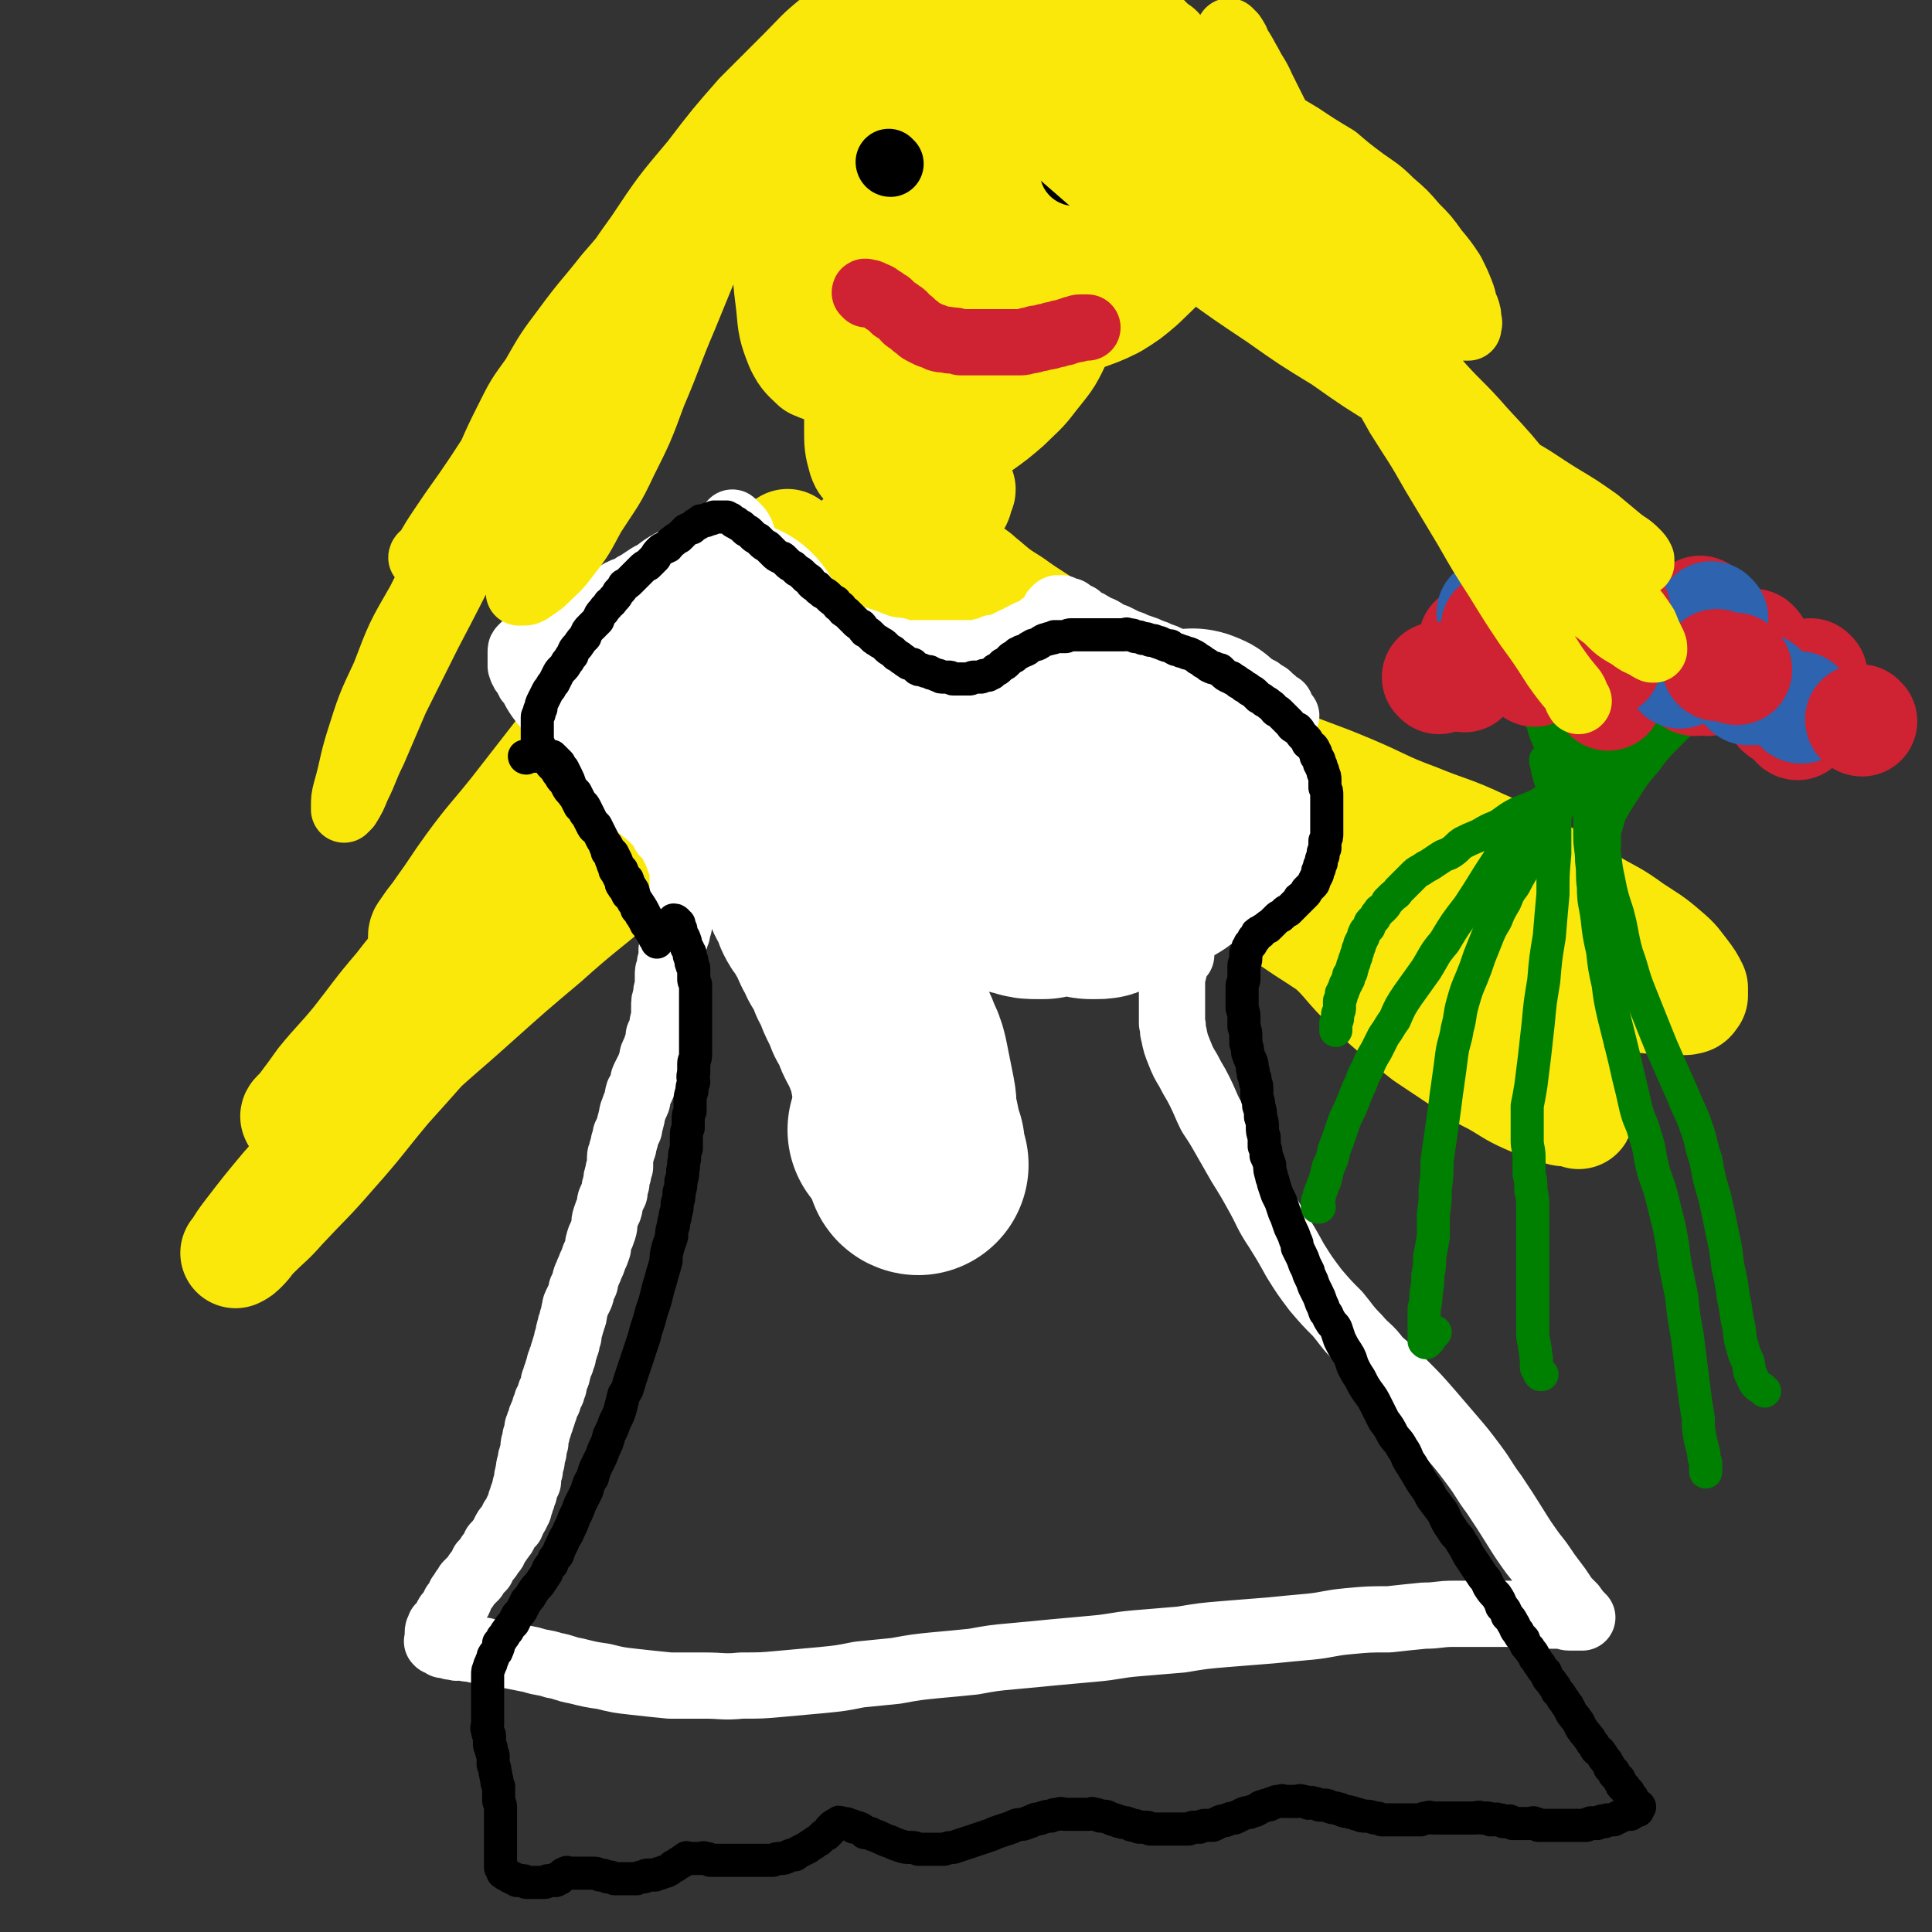 <svg viewBox='0 0 1050 1050' version='1.1' xmlns='http://www.w3.org/2000/svg' xmlns:xlink='http://www.w3.org/1999/xlink'><rect x="0" y="0" width="1050" height="1050" fill="#333333" stroke="none"/><g fill='none' stroke='#FAE80B' stroke-width='60' stroke-linecap='round' stroke-linejoin='round'><path d='M498,178c0,0 -1,-2 -1,-1 0,0 0,1 0,2 -1,2 -1,2 -1,3 -1,2 -1,1 -1,3 -1,1 -1,1 -1,3 -1,1 -1,1 -1,2 -1,0 -1,0 -2,0 0,0 0,0 0,-1 -2,-2 -2,-2 -3,-5 -1,-5 -1,-5 -2,-11 -1,-7 -1,-7 -1,-15 -1,-8 -1,-8 -1,-15 -1,-8 -1,-8 0,-16 0,-8 0,-8 1,-16 1,-8 1,-9 3,-16 2,-8 2,-8 5,-15 2,-6 2,-6 5,-12 2,-4 2,-4 5,-8 2,-4 3,-4 5,-7 3,-3 2,-3 5,-5 2,-2 2,-2 5,-4 2,-1 3,-1 5,-2 2,0 3,0 5,0 4,2 5,2 9,5 7,5 7,5 13,11 7,7 7,8 13,16 7,9 7,8 13,18 5,8 5,8 9,16 3,8 3,8 5,16 1,7 1,7 1,14 1,6 1,6 0,11 -2,7 -2,7 -5,14 -3,8 -2,8 -7,15 -5,7 -6,6 -12,12 -5,5 -5,5 -11,9 -5,4 -6,4 -12,6 -6,2 -6,2 -13,3 -5,0 -5,0 -10,-1 -7,-3 -8,-2 -15,-7 -9,-6 -10,-7 -17,-16 -9,-10 -9,-11 -15,-23 -7,-12 -7,-13 -12,-26 -4,-11 -4,-11 -7,-23 -2,-10 -2,-10 -2,-20 -1,-7 -1,-7 1,-13 1,-5 1,-6 4,-9 3,-4 4,-3 8,-5 3,-2 4,-2 8,-3 2,0 2,0 5,0 4,0 4,0 8,0 6,2 6,2 12,4 7,2 7,2 14,5 10,5 10,5 19,11 10,6 10,6 19,13 9,7 9,7 16,16 6,8 7,8 11,17 3,9 3,10 4,19 1,10 1,10 -1,20 -2,10 -3,10 -7,18 -5,11 -6,11 -13,20 -6,8 -7,8 -14,15 -7,6 -7,6 -14,11 -6,4 -6,4 -13,6 -4,2 -5,2 -10,1 -3,-1 -4,-2 -6,-5 -5,-8 -5,-9 -8,-18 -5,-14 -5,-14 -7,-29 -3,-15 -2,-15 -3,-31 -1,-13 -1,-13 -1,-27 0,-9 0,-10 1,-19 1,-4 1,-5 3,-9 1,-3 1,-3 4,-7 3,-4 3,-4 7,-8 5,-3 5,-3 10,-6 5,-3 6,-2 12,-4 6,-2 6,-2 12,-3 6,-1 6,-1 13,-1 6,0 6,0 11,1 5,2 5,2 9,6 5,4 5,5 8,10 3,8 3,9 3,17 1,11 0,11 -2,22 -2,14 -1,14 -6,28 -3,12 -4,12 -9,23 -4,9 -4,9 -9,17 -3,7 -3,7 -8,13 -4,5 -4,5 -8,9 -2,2 -3,2 -5,2 -1,1 -2,1 -2,0 -2,-4 -1,-4 -2,-8 -1,-9 -2,-9 -2,-19 -1,-14 -1,-14 0,-27 1,-16 1,-16 3,-31 2,-13 2,-13 6,-27 2,-11 2,-11 6,-21 3,-7 3,-8 9,-14 4,-6 5,-5 11,-9 4,-3 4,-3 9,-4 2,-1 3,-1 5,-1 4,0 4,0 7,1 4,2 4,2 8,5 2,3 3,4 4,8 2,4 1,5 1,10 0,7 1,7 -1,15 -3,11 -4,11 -9,22 -6,13 -6,13 -13,25 -9,14 -9,14 -19,27 -8,12 -9,12 -19,22 -7,9 -7,9 -16,16 -5,5 -6,5 -12,8 -4,2 -5,2 -9,2 -2,-1 -3,-1 -4,-4 -3,-9 -3,-9 -4,-18 -2,-17 -2,-17 -2,-34 0,-20 0,-20 2,-40 1,-16 2,-16 6,-32 2,-13 2,-13 6,-24 3,-9 3,-9 8,-16 3,-5 3,-5 8,-9 3,-3 3,-3 7,-4 3,-2 3,-1 7,-1 1,0 1,-1 3,0 4,1 4,0 9,2 7,2 7,2 13,5 8,4 8,3 15,8 6,6 7,6 12,13 4,7 4,7 7,15 3,7 3,7 3,14 1,7 0,7 -2,14 -3,10 -2,11 -8,21 -7,12 -8,12 -16,23 -9,12 -8,12 -17,23 -7,9 -7,9 -15,18 -7,6 -7,7 -14,12 -6,4 -7,4 -14,6 -5,2 -7,3 -12,1 -6,-2 -7,-4 -10,-10 -7,-12 -7,-13 -10,-26 -5,-17 -4,-17 -7,-34 -2,-16 -2,-16 -4,-31 0,-12 0,-12 0,-24 0,-6 0,-6 0,-12 0,-4 0,-5 1,-9 1,-5 2,-5 4,-10 3,-5 3,-5 6,-10 5,-6 5,-5 10,-10 6,-6 6,-6 13,-11 6,-4 6,-4 13,-7 6,-3 6,-4 13,-5 7,-1 7,-1 14,0 9,1 9,0 18,3 11,4 11,5 21,11 11,8 11,8 20,17 10,8 9,9 18,18 8,9 8,9 15,19 6,8 7,8 11,17 3,7 3,8 3,16 1,6 1,6 -1,12 -3,7 -3,7 -8,13 -6,8 -7,8 -14,15 -7,6 -7,6 -15,11 -8,4 -9,4 -17,7 -7,2 -7,2 -14,4 -6,1 -6,1 -12,1 -5,0 -5,-1 -10,-1 -5,-1 -5,-1 -11,-3 -7,-2 -7,-2 -14,-4 -6,-3 -6,-3 -13,-5 -6,-3 -6,-3 -12,-7 -5,-2 -5,-1 -10,-4 -4,-2 -4,-2 -7,-6 -3,-2 -3,-2 -5,-6 -2,-4 -2,-4 -1,-9 0,-8 -1,-9 2,-17 5,-13 5,-13 12,-25 7,-13 7,-13 16,-24 8,-9 8,-8 18,-17 7,-6 7,-6 15,-12 5,-5 6,-4 12,-8 5,-3 5,-3 11,-5 5,-2 5,-2 10,-4 3,-1 4,-1 7,-1 1,0 2,0 3,1 2,1 2,1 3,4 1,6 1,6 0,13 -1,13 0,13 -4,26 -4,18 -4,18 -11,35 -6,16 -6,16 -15,31 -8,15 -8,15 -17,28 -9,12 -10,11 -19,21 -9,9 -9,10 -18,18 -6,6 -6,6 -14,10 -5,4 -5,4 -11,6 -4,1 -5,2 -9,1 -4,0 -4,-1 -7,-3 -5,-5 -6,-5 -10,-11 -5,-8 -4,-8 -8,-18 -4,-11 -4,-11 -6,-23 -3,-11 -3,-11 -4,-23 -2,-12 -1,-12 -1,-23 1,-11 0,-12 3,-23 2,-12 3,-12 8,-24 5,-12 5,-13 11,-24 7,-11 7,-11 15,-21 7,-8 7,-8 16,-16 7,-6 7,-6 16,-11 7,-4 7,-4 15,-7 7,-2 7,-2 15,-3 5,-1 6,-1 11,0 4,1 4,2 6,5 4,6 5,7 6,14 1,13 1,14 -1,27 -2,19 -3,19 -8,37 -5,17 -6,17 -13,32 -6,14 -6,14 -14,27 -8,12 -8,12 -17,23 -7,9 -7,9 -14,18 -5,7 -5,7 -11,13 -5,5 -5,5 -10,9 -4,4 -4,5 -9,8 -4,2 -5,3 -10,3 -3,1 -3,0 -6,-1 -4,-4 -5,-4 -8,-10 -4,-10 -4,-11 -5,-22 -2,-16 -2,-16 -1,-32 1,-19 1,-19 5,-38 3,-17 3,-17 8,-33 5,-13 5,-13 12,-24 5,-10 5,-10 12,-18 6,-7 6,-7 13,-12 7,-4 8,-4 16,-6 9,-3 9,-3 17,-3 6,-1 7,-1 13,0 9,2 9,2 17,6 12,6 12,6 22,13 11,8 11,8 21,18 9,8 10,8 16,18 6,9 6,10 9,20 2,9 2,9 1,18 -1,12 -1,12 -6,23 -6,15 -6,16 -15,29 -10,15 -11,14 -24,27 -11,13 -12,13 -24,25 -10,9 -10,9 -21,18 -9,9 -8,9 -17,18 -8,7 -8,7 -18,13 -6,4 -7,5 -13,6 -2,1 -3,0 -4,-3 -2,-7 -2,-8 -2,-16 0,-22 0,-22 3,-44 5,-30 4,-30 12,-59 8,-27 9,-27 19,-53 8,-21 8,-21 18,-40 7,-13 7,-14 16,-25 6,-7 6,-7 13,-13 4,-3 4,-3 9,-5 1,-1 1,-1 2,0 3,0 3,0 5,1 3,3 4,3 7,7 6,9 6,9 10,20 5,13 4,13 7,27 3,13 3,13 4,27 1,11 2,12 1,23 0,11 0,11 -2,21 -1,12 -1,12 -5,23 -4,12 -5,11 -12,22 -6,10 -6,10 -14,20 -4,6 -4,6 -10,11 -5,5 -5,4 -10,8 -3,3 -3,4 -6,6 -1,1 -1,1 -3,1 0,0 -1,1 -1,0 0,-1 0,-1 0,-3 -1,-4 -1,-4 -2,-9 0,-5 0,-5 0,-11 0,-5 1,-5 0,-11 0,-3 0,-3 -1,-7 0,-2 0,-2 -1,-5 0,-1 1,-1 0,-2 0,-1 0,-1 -1,-1 0,0 1,-1 0,-1 0,0 0,0 0,1 -1,1 0,1 0,2 -1,1 -1,1 -2,3 -1,3 -1,3 -3,7 -1,5 -2,5 -3,10 -1,5 -1,5 -2,10 -1,6 -1,6 -2,12 -1,6 -1,6 -2,12 -1,6 -1,5 -2,11 -1,6 0,6 0,12 0,4 0,4 0,9 -1,3 -1,3 -2,6 0,3 0,3 0,5 -1,2 0,2 0,4 0,1 0,1 0,2 0,1 0,1 0,2 0,1 0,1 0,2 0,0 0,0 0,1 0,1 0,1 0,2 0,1 0,1 0,3 0,1 0,1 0,3 0,2 0,2 0,3 0,2 0,2 0,3 0,1 0,1 0,2 -1,1 -1,1 -1,2 -1,1 0,1 0,2 0,1 0,1 0,2 0,1 0,1 0,2 -1,1 -1,1 -1,2 -1,1 -1,1 -1,3 0,1 0,1 0,3 -1,1 -1,1 -1,2 -1,2 -1,2 -1,4 -1,1 -1,1 -1,2 -1,2 -1,2 -1,3 -1,1 -1,1 -1,2 -1,1 -1,1 -1,2 -1,1 -1,1 -1,2 -1,1 -1,1 -2,1 -1,1 -1,1 -1,2 0,0 0,1 0,1 -1,0 -2,0 -1,0 0,-2 0,-2 1,-3 1,-3 1,-3 2,-6 2,-5 2,-6 5,-11 3,-5 3,-5 6,-11 3,-4 2,-5 5,-10 2,-4 2,-3 4,-7 2,-3 2,-3 4,-5 1,-2 0,-2 1,-4 0,-1 1,-1 1,-2 0,0 -1,1 -2,1 -1,1 -1,0 -3,1 -3,2 -3,2 -6,4 -6,5 -6,5 -11,10 -7,6 -7,6 -13,12 -7,7 -7,7 -14,15 -6,9 -6,9 -13,17 -7,9 -7,9 -15,17 -7,8 -7,8 -15,16 -6,6 -6,6 -13,12 -5,5 -5,5 -11,10 -3,3 -3,3 -6,6 -2,1 -3,2 -4,2 -1,0 0,-1 1,-2 1,-2 0,-2 2,-5 3,-7 3,-7 7,-14 6,-10 6,-10 12,-19 7,-9 7,-9 14,-18 7,-9 8,-9 16,-17 7,-8 7,-8 15,-16 6,-6 6,-6 13,-12 5,-5 5,-5 10,-10 4,-3 5,-3 9,-7 2,-2 2,-2 4,-5 1,0 1,-2 1,-2 -2,2 -3,4 -6,7 -7,10 -8,10 -15,19 -10,14 -9,15 -19,28 -12,16 -12,16 -24,31 -12,16 -12,16 -25,32 -11,14 -11,14 -24,29 -14,16 -13,17 -28,32 -14,16 -15,16 -29,31 -14,13 -14,13 -27,26 -11,12 -11,12 -22,23 -9,8 -9,8 -19,16 -7,6 -7,6 -14,11 -5,3 -5,4 -9,6 -1,0 -2,0 -2,0 0,-1 1,-2 2,-3 4,-6 4,-6 9,-11 9,-12 9,-12 19,-24 13,-15 13,-15 26,-31 14,-16 14,-16 28,-32 15,-18 16,-17 30,-35 13,-16 12,-16 25,-32 10,-14 10,-14 20,-28 9,-12 9,-12 16,-24 6,-9 6,-9 11,-18 4,-6 5,-6 6,-12 1,-3 0,-5 -1,-7 0,-1 0,1 -1,2 -4,2 -5,0 -10,3 -11,6 -11,7 -22,15 -15,12 -15,12 -29,25 -15,15 -15,16 -29,31 -14,17 -15,16 -29,33 -14,18 -14,18 -28,36 -12,15 -13,15 -24,30 -8,11 -8,12 -16,23 -4,6 -4,5 -8,11 -1,2 -2,2 -2,4 0,1 0,1 0,2 1,1 1,1 3,1 3,0 3,0 6,0 9,-3 9,-2 17,-6 14,-7 14,-7 26,-15 16,-10 16,-11 30,-22 17,-13 17,-13 34,-26 18,-15 18,-15 36,-30 17,-13 17,-13 35,-27 15,-11 15,-12 30,-24 11,-9 11,-9 23,-18 11,-8 11,-8 22,-17 7,-6 7,-6 13,-13 4,-3 5,-3 7,-8 0,-1 0,-2 -2,-2 -1,-1 -1,-1 -3,0 -8,4 -9,3 -17,8 -14,9 -14,10 -28,20 -18,14 -18,14 -35,29 -18,17 -17,17 -35,34 -20,19 -20,19 -39,39 -18,18 -18,18 -36,37 -16,17 -16,17 -32,33 -14,15 -14,15 -27,29 -8,8 -8,8 -16,16 -6,7 -7,6 -13,12 -5,4 -5,4 -9,8 -3,2 -3,2 -6,4 -1,1 -1,2 -1,2 0,0 -1,-1 0,-1 2,-2 2,-2 4,-4 6,-6 6,-6 11,-12 8,-9 8,-9 15,-18 10,-12 10,-12 20,-24 11,-15 10,-15 22,-30 11,-16 12,-16 24,-31 12,-14 12,-14 24,-29 10,-12 10,-12 20,-25 9,-11 9,-11 17,-21 6,-8 7,-8 12,-15 4,-5 4,-5 6,-11 0,-2 0,-2 0,-4 0,0 -1,-1 -1,0 -4,1 -5,1 -8,4 -10,8 -10,8 -20,17 -13,12 -13,13 -26,26 -15,17 -15,17 -29,34 -16,18 -15,19 -30,37 -15,18 -15,18 -30,36 -13,17 -14,16 -27,33 -12,14 -12,15 -23,29 -9,11 -10,11 -19,22 -5,7 -5,7 -11,15 -1,1 -1,1 -3,3 0,0 -1,1 0,1 2,-2 3,-2 5,-4 7,-5 7,-5 14,-10 10,-9 11,-9 20,-18 13,-11 12,-11 24,-23 13,-13 14,-13 27,-26 15,-16 15,-16 30,-32 15,-15 14,-15 28,-30 13,-13 14,-13 27,-27 13,-13 12,-13 25,-27 11,-11 11,-11 22,-22 8,-8 8,-8 16,-16 5,-5 6,-5 10,-10 2,-2 2,-3 3,-4 0,0 -1,0 -1,0 -4,5 -4,5 -8,9 -11,13 -11,13 -22,25 -15,17 -16,17 -31,34 -17,20 -17,21 -34,42 -18,22 -18,22 -36,43 -17,20 -18,20 -35,40 -17,20 -17,20 -35,40 -15,18 -14,18 -30,36 -13,15 -13,14 -27,29 -7,8 -7,7 -15,15 -3,3 -3,4 -6,7 -2,2 -2,2 -4,3 0,0 0,0 1,-1 3,-5 3,-5 6,-9 10,-13 10,-13 20,-25 15,-17 15,-17 31,-33 16,-17 16,-17 33,-34 19,-18 19,-17 39,-35 19,-17 19,-17 38,-33 19,-17 19,-16 38,-32 17,-14 17,-14 34,-29 15,-12 14,-13 30,-26 13,-11 13,-10 26,-21 10,-8 10,-8 19,-16 7,-5 7,-5 13,-11 4,-3 4,-3 8,-6 1,-2 2,-3 2,-4 0,-1 -1,1 -2,1 -2,2 -2,2 -4,3 -4,2 -4,2 -8,4 -4,3 -4,3 -9,6 -5,2 -5,2 -10,4 -3,2 -3,2 -7,4 -3,1 -3,1 -6,2 -2,0 -2,1 -4,1 -2,0 -2,0 -3,-1 -1,0 -1,0 -1,-1 0,-1 1,-1 2,-3 2,-3 2,-3 4,-6 3,-5 3,-5 6,-9 4,-5 4,-4 8,-9 4,-5 4,-5 9,-9 4,-5 4,-4 8,-8 3,-4 3,-4 7,-8 4,-3 4,-3 8,-6 3,-3 3,-3 6,-6 3,-2 3,-2 6,-4 2,-2 2,-2 5,-4 1,-2 1,-2 3,-3 2,-2 2,-2 3,-3 1,-1 0,-1 1,-1 0,-1 1,0 1,0 0,-1 0,-2 0,-2 -1,0 0,1 0,2 0,0 -1,0 0,1 0,2 0,2 0,3 1,2 1,2 3,5 1,3 1,3 4,5 3,4 3,4 7,8 4,4 4,4 8,8 5,5 5,4 10,9 6,6 6,6 13,12 8,8 8,8 16,16 9,8 9,8 18,17 11,9 11,10 21,19 12,11 13,11 25,21 12,10 12,10 24,20 13,10 13,10 26,19 13,10 13,9 26,18 13,10 13,10 27,19 12,8 12,8 25,16 9,6 10,6 20,11 7,4 8,4 15,8 8,4 8,5 15,9 6,4 6,4 11,7 5,3 5,3 10,6 3,2 2,2 5,4 1,1 1,2 2,2 0,1 1,1 1,0 -3,-3 -3,-3 -7,-6 -5,-5 -5,-5 -11,-10 -9,-7 -8,-7 -17,-14 -12,-9 -12,-8 -23,-17 -14,-9 -13,-9 -27,-19 -12,-9 -13,-8 -25,-17 -13,-9 -13,-10 -26,-19 -12,-9 -13,-9 -25,-17 -12,-8 -12,-8 -23,-16 -11,-8 -11,-9 -22,-17 -10,-8 -10,-7 -20,-15 -9,-8 -9,-8 -18,-17 -7,-7 -8,-6 -15,-14 -6,-6 -6,-6 -11,-13 -5,-6 -4,-7 -9,-13 -4,-6 -4,-6 -8,-13 -3,-5 -3,-5 -6,-11 -2,-3 -2,-3 -4,-8 -1,-2 -1,-3 -1,-6 -1,-1 0,-1 0,-2 0,0 -1,-1 0,-1 1,1 2,1 4,3 4,2 4,3 8,6 7,6 7,6 15,11 11,8 11,7 22,15 12,8 11,9 23,17 15,10 15,10 30,18 17,10 16,11 33,19 18,9 18,9 37,17 19,8 19,7 38,15 19,8 18,9 37,16 17,7 18,6 35,14 16,7 16,7 31,15 15,8 14,8 28,17 12,7 12,6 23,14 9,6 10,6 18,13 6,5 6,6 10,11 3,4 3,4 5,8 0,2 0,2 0,4 -1,1 -1,2 -2,2 -3,1 -3,0 -7,0 -6,0 -6,1 -11,0 -10,-1 -10,-1 -19,-3 -12,-2 -12,-3 -24,-6 -12,-3 -12,-4 -24,-7 -12,-4 -12,-4 -23,-8 -13,-4 -12,-4 -25,-8 -13,-5 -13,-5 -27,-10 -13,-4 -13,-5 -26,-10 -13,-5 -13,-4 -27,-10 -13,-5 -13,-5 -25,-11 -13,-5 -13,-6 -25,-12 -13,-6 -14,-6 -27,-12 -13,-7 -13,-7 -26,-14 -13,-6 -13,-6 -26,-13 -13,-6 -13,-7 -27,-13 -12,-7 -12,-7 -24,-12 -11,-5 -11,-5 -22,-10 -10,-4 -10,-5 -20,-9 -8,-4 -8,-3 -15,-7 -5,-2 -5,-3 -10,-5 -3,-2 -3,-2 -6,-3 -1,0 -1,0 -2,0 -1,0 -1,0 -1,0 1,0 1,0 2,0 3,1 3,1 6,3 6,3 6,3 12,6 9,5 9,4 18,9 12,7 12,7 24,14 13,7 13,8 26,15 15,8 16,8 31,16 15,9 15,9 31,18 16,8 16,8 32,16 16,8 16,8 33,16 16,8 16,8 32,16 15,8 15,8 30,16 14,8 14,8 28,16 13,7 13,7 25,14 11,7 11,7 22,14 10,7 10,7 19,14 8,6 9,5 16,12 6,5 6,5 11,11 4,5 4,5 7,10 2,2 2,2 4,5 0,2 0,3 0,4 0,1 0,0 -1,-1 -2,0 -2,1 -3,0 -5,0 -5,0 -9,-2 -8,-2 -8,-2 -15,-5 -9,-4 -9,-5 -18,-10 -10,-5 -9,-5 -19,-12 -9,-6 -9,-6 -18,-12 -9,-7 -9,-7 -17,-14 -7,-6 -7,-6 -14,-13 -7,-7 -7,-7 -13,-14 -7,-8 -8,-7 -14,-15 -7,-8 -7,-8 -13,-16 -6,-8 -6,-9 -12,-17 -5,-8 -5,-8 -11,-16 -6,-9 -6,-10 -12,-19 -6,-8 -6,-8 -11,-17 -6,-8 -5,-9 -11,-17 -5,-7 -6,-7 -11,-14 -5,-6 -5,-6 -10,-12 -5,-5 -5,-5 -10,-9 -5,-5 -5,-5 -10,-8 -4,-3 -4,-4 -9,-6 -3,-2 -3,-1 -7,-3 -2,-1 -2,-1 -5,-2 -2,-1 -2,-1 -5,-2 -2,-1 -2,-1 -5,-2 -3,-1 -3,0 -5,-1 -2,-1 -2,-1 -5,-2 -1,-1 -1,-1 -3,-2 -1,-1 -1,0 -2,-1 -2,-1 -2,-1 -3,-2 -1,0 -1,0 -2,-1 -1,-1 -1,-1 -2,-2 -1,-1 -2,0 -3,-1 -2,-1 -2,-1 -4,-2 -1,-1 -1,-1 -3,-1 -1,0 -1,0 -3,0 -2,-1 -2,0 -4,0 -2,0 -2,0 -4,0 -2,0 -2,0 -5,0 -2,1 -2,0 -5,1 -3,1 -3,1 -7,2 -3,1 -3,2 -7,3 -3,1 -3,1 -6,2 -3,1 -3,1 -6,2 -3,1 -3,1 -6,2 -2,1 -2,1 -5,2 -2,1 -1,1 -4,2 -1,1 -2,1 -4,1 -1,1 -1,1 -2,1 -1,1 -1,1 -2,1 -1,0 -1,0 -1,0 -1,0 -1,-1 -1,0 0,0 0,0 1,1 0,0 0,0 0,1 0,0 0,0 0,1 '/></g>
<g fill='none' stroke='#FFFFFF' stroke-width='36' stroke-linecap='round' stroke-linejoin='round'><path d='M399,285c0,0 -1,-1 -1,-1 0,0 1,1 2,2 2,2 2,2 3,4 1,3 1,3 2,6 2,3 2,3 3,6 1,2 1,2 2,3 1,3 1,3 2,6 1,3 1,3 3,6 1,2 1,2 2,5 1,1 1,1 2,3 1,1 1,1 2,3 0,1 0,1 1,2 1,1 1,1 2,2 1,1 1,1 1,1 1,1 1,1 1,1 1,1 1,0 2,1 1,0 1,0 2,1 1,0 1,0 2,1 1,0 1,0 2,0 1,0 1,0 2,1 1,0 1,0 2,1 1,0 1,-1 2,0 1,0 1,0 2,1 1,0 1,0 3,0 1,0 1,0 2,1 2,0 2,0 3,1 2,0 2,0 3,1 2,0 2,0 4,1 1,0 1,1 3,1 1,1 1,1 3,2 2,0 2,0 3,1 2,0 2,0 3,1 2,0 2,0 3,1 1,0 1,0 3,1 1,0 1,0 2,1 2,0 2,0 3,1 2,0 2,0 3,0 1,0 1,1 3,1 1,0 1,-1 2,0 1,0 1,0 3,1 1,0 1,0 3,0 1,0 1,0 2,0 1,0 1,0 2,0 1,0 1,0 2,0 1,0 1,0 2,0 1,0 1,0 2,0 1,0 1,0 1,0 1,0 1,0 2,0 1,0 1,0 2,0 1,0 1,0 1,0 1,0 1,0 1,0 1,0 1,0 2,0 1,0 1,0 1,0 1,0 1,0 2,0 1,0 1,0 1,0 1,0 1,0 2,0 1,0 1,0 2,0 1,0 1,0 1,0 1,0 1,0 2,0 1,0 1,0 1,0 1,0 1,0 2,0 1,0 1,0 1,0 1,0 1,0 2,0 1,0 1,0 2,0 1,0 1,-1 2,-1 1,0 1,0 2,0 1,0 1,0 2,0 1,-1 1,-1 2,-2 0,0 0,1 1,1 0,0 0,0 1,0 0,0 0,-1 0,-1 1,0 1,0 2,0 1,-1 1,-1 1,-1 1,0 1,0 1,0 1,-1 1,-1 1,-1 1,0 1,0 2,0 0,0 0,-1 0,-1 1,0 1,0 2,0 0,0 0,-1 0,-1 1,0 1,0 2,0 0,0 0,0 1,0 0,-1 0,-1 1,-2 0,0 0,1 1,1 0,-1 0,-1 1,-2 0,0 0,1 1,1 0,-1 0,-1 1,-2 0,0 0,1 1,1 1,-1 1,-1 1,-1 1,-1 0,-1 1,-1 1,-1 1,0 1,0 1,-1 1,-1 1,-1 0,-1 1,0 1,0 0,-1 0,-1 1,-2 0,0 0,1 1,1 0,-1 0,-1 0,-1 0,-1 1,0 1,0 0,-1 0,-1 1,-2 0,0 0,0 0,0 1,-1 1,-1 1,-1 1,-1 1,-1 1,-1 0,-1 1,0 1,0 0,-1 0,-1 0,-1 1,-1 1,-1 1,-1 0,-1 0,-1 0,-1 1,0 0,0 0,-1 0,0 0,0 0,0 1,-1 2,0 2,0 0,-1 -1,-1 -1,-1 1,-1 1,0 2,0 0,0 0,0 0,0 1,0 1,-1 1,0 1,0 1,1 2,1 0,0 0,0 1,0 0,0 0,0 1,0 1,1 1,1 1,1 1,1 1,1 2,1 1,1 1,1 2,1 1,1 1,1 2,2 1,0 1,1 2,1 1,1 1,0 2,1 2,1 2,1 3,2 1,1 1,1 3,1 2,1 2,1 3,2 2,1 2,1 5,2 2,1 2,1 4,2 2,1 2,1 5,2 2,1 2,1 5,2 3,1 3,1 5,2 3,1 3,1 5,2 3,1 3,1 5,2 2,1 2,1 4,2 3,1 3,1 5,2 3,1 3,1 5,2 2,1 2,1 4,1 2,1 2,1 4,1 2,1 2,1 4,2 2,0 2,0 4,1 2,0 2,0 3,1 2,0 2,0 3,1 2,0 2,0 3,1 2,0 2,0 3,1 1,0 1,0 2,0 1,1 1,0 2,1 0,0 0,0 1,1 1,0 1,0 2,0 1,0 1,0 1,1 1,0 1,0 1,1 1,0 1,0 1,0 1,1 1,0 2,1 0,0 0,0 1,1 0,1 0,1 1,1 0,1 1,0 1,1 0,0 0,0 0,1 1,0 1,0 1,0 1,0 0,0 1,1 0,0 0,0 0,1 1,0 2,-1 2,0 0,0 -1,1 -1,1 1,1 1,0 2,1 0,1 0,1 0,1 1,1 1,1 1,2 0,0 1,0 1,0 0,1 -1,0 -1,1 0,0 0,0 0,1 0,1 0,1 0,1 0,1 0,1 0,1 0,1 0,1 0,2 0,1 0,1 0,1 0,2 0,2 0,3 -1,2 -1,2 -1,4 -1,2 -1,2 -2,4 -1,3 -1,3 -2,5 -2,4 -2,3 -3,6 -2,3 -2,4 -3,6 -2,3 -2,3 -3,5 -1,2 -1,2 -2,4 -2,3 -2,2 -3,5 -1,2 -1,3 -2,5 -1,3 -2,2 -3,5 -2,3 -2,3 -3,6 -2,2 -2,2 -3,5 -2,2 -2,2 -3,5 -1,2 -1,2 -2,5 -1,2 -2,2 -3,4 -1,2 -1,2 -2,4 0,1 0,1 -1,3 -1,1 -1,1 -2,3 0,1 0,1 -1,3 0,1 0,1 -1,3 0,1 0,1 -1,2 0,1 0,1 0,2 0,1 0,1 -1,2 0,1 0,1 -1,2 0,0 0,0 -1,1 0,1 0,1 -1,2 0,1 0,1 -1,2 0,1 0,1 -1,2 0,1 0,1 0,2 0,0 0,0 -1,1 0,1 0,1 -1,2 -1,0 -1,0 -1,0 '/><path d='M396,299c0,0 0,-1 -1,-1 0,0 0,0 0,1 -1,0 -1,0 -2,0 -1,0 -1,0 -2,0 -2,0 -2,0 -3,0 -2,0 -2,-1 -3,0 -2,0 -2,0 -3,1 -2,0 -2,0 -4,1 -2,1 -2,1 -4,2 -3,1 -3,1 -5,2 -3,1 -3,1 -5,3 -3,1 -3,1 -6,3 -2,1 -3,1 -5,2 -3,2 -3,2 -6,4 -2,1 -2,1 -5,3 -3,1 -3,1 -5,2 -3,2 -3,2 -6,3 -2,2 -2,2 -5,3 -2,2 -2,1 -5,3 -2,1 -2,1 -4,2 -3,2 -3,2 -5,3 -2,1 -2,1 -4,2 -3,1 -3,1 -5,3 -2,1 -2,1 -4,2 -2,1 -2,1 -4,2 -2,1 -2,1 -4,2 -1,1 -1,1 -2,1 -2,1 -2,1 -3,2 0,0 0,1 -1,1 0,1 -1,1 -1,1 -1,1 -1,1 -1,2 0,0 0,0 0,1 0,1 0,1 0,1 0,1 0,1 0,1 0,1 0,1 0,2 0,2 0,2 0,3 1,3 1,3 3,5 1,3 1,3 3,5 2,4 2,4 4,7 3,4 3,4 7,8 3,4 3,4 7,8 3,4 3,5 7,9 3,4 3,4 7,8 3,3 3,4 7,7 3,4 4,4 7,8 4,3 4,2 7,6 3,2 2,2 5,5 2,2 2,2 5,4 2,2 2,2 4,4 1,1 1,1 2,2 1,1 1,1 2,3 1,0 1,1 1,2 1,0 1,0 2,1 0,0 0,1 1,2 0,0 0,0 1,1 0,0 0,0 0,1 1,1 1,1 1,2 1,1 1,1 1,2 1,0 0,1 1,2 0,0 0,0 1,1 0,0 0,1 0,2 0,0 0,0 1,1 0,0 -1,0 0,1 0,0 0,0 1,1 0,0 0,0 0,1 0,0 0,0 0,1 0,0 0,0 0,1 0,0 0,0 0,1 0,0 0,0 0,0 0,1 0,1 0,1 0,1 0,1 0,1 0,1 0,1 0,1 0,1 0,1 0,2 0,0 0,0 0,0 0,1 0,1 0,1 0,1 0,1 0,3 0,0 0,0 0,0 0,1 0,1 0,2 0,1 0,1 0,2 0,2 0,2 0,3 0,1 0,1 0,3 -1,1 -1,1 -1,2 -1,1 0,1 0,2 -1,1 -1,1 -1,3 -1,1 0,1 0,3 -1,1 -1,1 -1,2 -1,1 0,1 0,2 -1,2 -1,2 -1,3 -1,2 -1,2 -1,4 -1,1 -1,1 -1,3 0,2 0,2 0,4 -1,3 -1,2 -1,5 -1,2 -1,2 -1,4 0,3 0,3 0,6 -1,3 -1,3 -1,6 -1,2 -1,2 -1,5 0,3 0,3 0,6 -1,3 -1,3 -1,5 -1,3 -1,3 -2,5 0,3 0,3 -1,5 -1,3 -1,3 -2,5 -1,2 0,2 -1,4 -1,3 -1,3 -2,5 -1,2 -1,2 -2,4 -1,2 0,3 -1,4 -1,3 -1,2 -2,4 -1,3 0,3 -1,5 -1,2 -1,2 -2,5 -1,2 0,2 -1,4 0,2 -1,2 -1,5 -1,2 -1,2 -2,4 0,2 0,2 -1,4 0,2 0,2 -1,4 0,2 -1,2 -1,4 0,2 0,2 0,5 -1,2 -1,2 -1,4 -1,2 -1,2 -1,5 -1,2 -1,2 -1,5 -1,2 -1,2 -2,4 -1,2 0,2 -1,5 -1,2 -1,2 -2,5 -1,3 0,3 -1,6 -1,3 -1,3 -2,5 -1,3 -1,3 -1,5 -1,3 -1,3 -2,5 -1,3 -1,3 -2,5 -1,3 -1,2 -2,5 -1,2 -1,2 -1,4 -1,2 -1,2 -2,4 0,2 0,2 -1,4 -1,2 -1,2 -2,4 -1,2 0,2 -1,4 0,2 0,2 -1,4 0,2 -1,2 -1,4 -1,3 -1,3 -1,5 -1,2 -1,2 -1,4 -1,2 -1,2 -1,3 -1,2 -1,2 -1,4 -1,1 -1,1 -1,3 -1,1 -1,1 -1,2 -1,2 0,2 -1,3 0,2 0,2 -1,3 0,1 0,1 -1,3 0,1 0,1 0,2 -1,2 -1,2 -1,3 -1,1 -1,1 -1,2 -1,2 -1,2 -1,3 -1,1 -1,1 -1,2 -1,2 -1,2 -1,3 -1,2 -1,2 -1,3 -1,1 -1,1 -1,3 -1,1 -1,1 -1,3 -1,1 -1,1 -1,2 0,2 0,2 -1,4 0,1 0,2 0,3 -1,1 -1,1 -1,2 0,2 0,2 0,3 -1,2 -1,2 -1,3 -1,1 0,1 0,2 -1,2 -1,1 -1,2 -1,2 0,2 0,3 -1,1 -1,1 -1,3 -1,1 0,1 0,3 -1,1 -1,1 -1,2 -1,1 0,1 -1,3 0,1 0,1 -1,3 0,1 0,1 -1,3 0,2 -1,2 -1,4 -1,1 -1,1 -1,2 -1,2 -1,2 -2,3 -1,1 0,1 -1,3 -1,1 -1,1 -2,2 -1,1 -1,1 -2,3 0,1 0,1 -1,2 -1,2 -1,1 -2,3 -1,1 -1,1 -2,2 0,1 0,2 -1,3 -1,1 -1,1 -2,2 0,1 0,1 -1,2 -1,1 -1,1 -2,2 -1,1 -1,1 -1,3 -1,1 -1,1 -2,2 -1,1 -1,1 -2,3 -1,1 -1,1 -2,2 -1,1 -1,1 -2,2 -1,2 -1,2 -2,3 -1,2 -1,2 -2,3 0,1 0,2 -1,3 -1,1 -1,1 -2,2 0,1 0,2 -1,3 -1,1 -1,1 -2,2 -1,1 -1,1 -1,2 -1,1 -1,1 -1,2 -1,1 -1,1 -2,2 0,0 0,0 -1,1 0,1 0,1 0,2 -1,0 -1,0 -1,1 0,0 0,0 0,1 0,0 0,0 0,1 0,0 0,0 0,1 0,0 0,0 0,0 0,1 0,1 0,1 0,1 -1,1 0,1 0,1 0,0 1,0 1,1 1,1 2,2 1,0 2,0 3,0 1,1 1,1 3,1 2,1 2,0 4,0 3,1 3,1 5,1 4,1 4,1 7,1 4,1 4,1 8,2 4,1 4,0 8,1 5,1 5,1 10,2 6,2 6,1 12,3 6,1 6,2 12,3 8,2 8,2 15,3 8,2 8,2 17,3 9,1 9,1 19,2 10,0 10,0 19,0 10,0 10,1 20,0 11,0 11,0 22,-1 11,-1 11,-1 22,-2 10,-1 10,-1 20,-3 10,-1 10,-1 20,-2 11,-2 11,-2 21,-3 11,-1 11,-1 21,-2 11,-2 11,-2 22,-3 11,-1 11,-1 21,-2 11,-1 11,-1 22,-2 12,-1 12,-2 24,-3 12,-1 12,-1 24,-2 12,-2 12,-2 24,-3 12,-1 12,-1 25,-2 10,-1 10,-1 21,-2 10,-1 10,-2 21,-3 11,-1 11,-1 22,-1 9,-1 9,-1 19,-2 8,0 8,-1 16,-1 8,0 8,0 16,0 7,0 7,0 14,0 6,0 6,0 12,0 5,0 5,1 10,1 3,0 3,0 6,0 3,0 3,1 5,1 1,0 2,0 3,0 0,0 0,0 1,0 1,0 1,0 2,0 0,0 1,0 1,0 0,0 0,0 -1,-1 -1,-1 -1,-1 -2,-2 -1,-2 -1,-1 -2,-3 -2,-2 -2,-2 -4,-4 -2,-3 -2,-3 -4,-6 -3,-4 -3,-4 -6,-8 -4,-6 -4,-6 -8,-11 -5,-7 -5,-7 -10,-15 -5,-8 -5,-8 -11,-17 -6,-8 -5,-8 -11,-16 -6,-8 -6,-8 -12,-15 -6,-7 -6,-7 -12,-14 -7,-8 -7,-8 -14,-15 -7,-7 -7,-7 -14,-13 -5,-7 -6,-6 -11,-12 -6,-6 -6,-7 -11,-13 -6,-6 -6,-6 -12,-13 -6,-8 -6,-8 -11,-16 -5,-9 -5,-9 -10,-17 -6,-9 -5,-9 -10,-18 -5,-9 -5,-9 -10,-17 -4,-7 -4,-7 -8,-14 -4,-7 -4,-7 -8,-13 -3,-6 -3,-7 -6,-13 -3,-6 -3,-5 -6,-11 -3,-5 -3,-5 -5,-10 -2,-5 -2,-5 -3,-10 -1,-3 0,-3 -1,-6 0,-3 0,-3 0,-6 0,-3 0,-3 0,-7 0,-3 0,-3 0,-6 0,-3 0,-3 0,-6 1,-3 1,-3 1,-5 1,-2 1,-2 2,-4 0,-1 0,-1 1,-2 0,-1 0,-1 0,-1 1,-1 1,0 1,0 '/></g>
<g fill='none' stroke='#FFFFFF' stroke-width='120' stroke-linecap='round' stroke-linejoin='round'><path d='M489,615c0,0 -1,-1 -1,-1 1,1 1,2 3,3 '/><path d='M499,633c0,0 -1,0 -1,-1 0,-1 0,-1 0,-3 -1,-3 -1,-3 -1,-6 -1,-3 -1,-3 -2,-7 -1,-5 -1,-5 -2,-9 -1,-5 0,-5 -1,-10 -1,-5 -1,-5 -2,-10 -1,-5 -1,-5 -2,-10 -1,-4 -1,-4 -3,-8 -1,-3 -1,-3 -3,-7 -2,-3 -2,-3 -3,-7 -2,-4 -2,-4 -4,-7 -1,-4 -1,-4 -3,-7 -2,-4 -2,-4 -3,-7 -1,-3 -1,-3 -3,-6 -1,-4 -1,-4 -2,-7 -2,-3 -2,-3 -4,-5 -1,-3 -1,-3 -3,-6 -1,-2 -1,-2 -2,-5 -1,-2 -1,-2 -3,-5 -1,-2 -1,-2 -2,-4 -2,-2 -2,-2 -3,-4 -1,-3 -1,-3 -2,-5 -1,-4 -2,-3 -3,-6 -1,-3 0,-4 -1,-6 -1,-4 -1,-4 -2,-7 -1,-3 -1,-3 -2,-6 -1,-4 -1,-4 -2,-7 -1,-3 -1,-3 -2,-7 -1,-3 -2,-2 -3,-6 -1,-3 -1,-3 -2,-7 -1,-3 -1,-3 -3,-6 -1,-3 -2,-3 -3,-6 -2,-3 -1,-3 -3,-7 -2,-3 -2,-3 -3,-6 -2,-2 -2,-3 -3,-5 -2,-3 -2,-3 -3,-5 -2,-2 -2,-2 -3,-4 -2,-2 -3,-2 -4,-4 -2,-1 -2,-2 -3,-3 -2,-2 -2,-2 -4,-3 -2,-1 -2,-1 -4,-2 -2,-1 -2,-1 -4,-2 -2,0 -2,0 -4,-1 -1,0 -1,0 -3,0 -1,0 -1,0 -3,0 -1,0 -1,0 -3,0 -1,0 -1,0 -2,0 -1,0 -1,0 -2,0 0,0 0,0 -1,0 -1,0 -1,0 -1,0 -1,0 -1,0 -1,0 -1,0 -1,0 -1,0 0,0 -1,0 -1,0 0,0 0,1 1,1 0,1 1,1 2,2 2,2 2,2 4,4 3,3 4,3 7,5 4,4 4,4 8,7 4,3 4,3 8,6 4,4 4,4 9,6 5,3 5,3 10,5 5,3 4,4 9,7 5,2 5,2 10,5 5,3 5,3 11,5 5,2 5,2 9,5 5,2 5,2 10,5 4,2 5,2 9,4 5,2 4,3 9,5 3,2 4,2 7,4 3,2 3,2 6,4 2,2 2,2 5,3 2,2 2,2 4,3 1,1 1,1 2,3 1,0 1,0 2,1 0,0 0,0 0,1 0,0 0,1 0,1 -2,-1 -2,-2 -3,-3 -2,-1 -3,0 -5,-2 -3,-1 -3,-1 -6,-3 -4,-2 -4,-2 -8,-4 -4,-3 -4,-3 -8,-6 -4,-3 -4,-2 -9,-6 -4,-3 -4,-3 -9,-7 -4,-3 -4,-3 -8,-7 -4,-3 -4,-3 -8,-6 -4,-4 -4,-4 -9,-7 -4,-4 -4,-3 -9,-7 -4,-3 -3,-4 -8,-7 -3,-4 -3,-4 -7,-7 -3,-3 -4,-3 -7,-6 -3,-3 -3,-3 -6,-6 -3,-3 -3,-3 -5,-6 -3,-3 -3,-3 -5,-6 -2,-3 -2,-3 -4,-6 -2,-2 -2,-2 -4,-4 -1,-2 -1,-2 -2,-3 -1,-2 -1,-2 -1,-3 -1,-2 -1,-2 -1,-3 -1,-1 0,-1 0,-2 0,-1 0,-1 0,-2 0,-1 -1,-1 0,-2 0,-1 0,-1 1,-2 1,-1 1,-2 2,-3 1,-1 1,-1 3,-2 1,-1 1,-1 2,-2 2,-1 2,0 3,-1 1,0 1,0 2,0 1,0 1,0 2,0 1,0 1,0 2,0 1,0 1,0 2,0 1,0 1,0 2,0 1,1 1,0 2,1 1,1 1,1 1,2 1,2 1,2 1,3 1,2 1,2 1,3 0,2 0,2 0,4 0,2 0,2 0,4 -1,2 -1,2 -1,5 -1,2 -1,2 -1,4 -1,2 -1,2 -2,3 -1,2 -1,1 -2,2 -2,1 -2,1 -3,2 -1,0 -1,1 -3,1 -2,0 -2,0 -3,0 -3,0 -3,0 -5,0 -3,-1 -3,-1 -6,-1 -3,-1 -3,-1 -5,-1 -3,-1 -3,-1 -5,-2 -2,0 -2,0 -4,-1 -2,0 -2,0 -4,-1 -1,0 -1,0 -3,0 -1,0 -1,0 -2,0 -1,0 -1,0 -2,0 0,0 0,0 -1,0 0,0 0,0 0,0 -1,0 0,1 0,2 0,1 -1,1 0,2 1,2 1,2 2,4 3,4 3,4 6,6 4,4 4,4 8,7 5,4 5,4 11,7 6,4 6,4 11,8 7,4 7,5 13,9 7,4 8,4 15,8 7,4 7,4 15,8 8,4 8,4 16,8 8,4 8,4 17,8 8,3 8,3 16,7 9,4 8,4 17,7 7,3 8,3 15,6 7,2 7,2 14,5 6,2 6,3 12,5 5,1 5,1 11,3 4,1 4,1 8,2 3,1 3,1 7,1 1,0 1,0 2,0 0,0 1,0 1,0 -1,-1 -2,-1 -4,-2 -2,-2 -2,-2 -4,-4 -4,-3 -4,-3 -8,-6 -4,-3 -4,-2 -8,-5 -5,-3 -5,-4 -10,-7 -4,-3 -5,-3 -9,-6 -5,-3 -5,-3 -10,-7 -5,-3 -5,-3 -10,-7 -4,-3 -4,-3 -9,-6 -4,-3 -4,-3 -8,-6 -3,-2 -3,-2 -5,-5 -3,-2 -3,-2 -5,-4 -1,-2 -2,-2 -3,-4 -1,-2 -1,-2 -2,-4 -1,-2 -1,-2 -1,-4 -1,-2 -1,-2 -1,-4 -1,-1 -1,-1 0,-2 0,0 0,0 0,0 1,-1 1,-1 1,-1 1,0 1,0 3,0 2,0 2,0 4,0 2,0 2,0 5,0 3,0 3,0 7,1 5,1 4,1 9,1 4,1 5,1 9,1 6,1 6,2 12,2 6,1 6,1 13,1 7,1 7,1 15,1 9,0 9,0 17,0 8,0 8,0 16,0 8,-1 8,-1 17,-2 7,0 7,0 15,0 6,0 6,-1 13,-1 5,0 5,0 10,0 3,0 3,-1 6,-1 2,0 2,0 4,0 2,0 2,-1 3,0 1,0 3,1 2,1 -2,1 -4,0 -7,1 -9,2 -9,3 -17,5 -12,3 -12,2 -24,5 -12,2 -12,2 -25,4 -12,2 -12,2 -25,3 -11,1 -11,1 -22,2 -10,0 -10,0 -19,0 -8,0 -8,0 -16,0 -7,0 -7,0 -13,0 -4,0 -4,0 -8,-1 -2,0 -2,0 -4,-1 -1,-1 -2,-1 -2,-2 0,0 1,0 3,0 3,-1 3,-1 6,-2 6,-2 6,-3 13,-5 8,-3 8,-3 17,-5 9,-3 9,-3 18,-5 10,-2 10,-2 19,-3 9,-2 9,-2 18,-3 9,-1 9,-1 17,-1 6,0 6,0 12,0 6,0 6,-1 13,0 5,1 5,1 10,3 4,2 4,2 8,5 3,2 3,2 4,5 2,2 2,3 1,5 0,5 0,5 -1,9 -2,6 -2,6 -5,12 -4,6 -4,6 -9,12 -4,5 -4,5 -9,9 -5,4 -5,4 -10,8 -5,3 -5,3 -10,6 -3,2 -3,2 -7,4 -3,2 -3,2 -6,3 -2,1 -2,1 -5,3 -1,0 -1,0 -3,1 0,0 0,1 -1,1 -1,0 -1,0 -1,0 1,0 2,0 3,-1 3,-1 3,-1 6,-2 5,-2 5,-2 11,-4 6,-3 6,-3 12,-6 7,-2 7,-2 14,-5 7,-2 7,-2 13,-5 6,-3 6,-3 12,-5 6,-2 6,-2 12,-4 4,-2 4,-2 8,-4 3,-1 3,-1 6,-2 2,0 2,0 4,-1 1,0 2,0 2,0 -1,1 -2,1 -4,3 -3,3 -3,3 -7,6 -5,3 -5,3 -10,7 -5,4 -6,4 -11,8 -5,3 -5,3 -10,6 -4,2 -4,2 -8,4 -3,1 -3,2 -6,3 -2,1 -2,1 -5,2 -2,0 -2,0 -4,1 -1,1 -1,1 -3,1 -1,0 -1,0 -2,0 -1,0 -1,0 -1,0 -1,0 -1,0 -1,-1 0,0 0,0 0,-1 0,0 0,0 0,-1 1,-1 0,-1 1,-3 1,-1 1,-1 2,-2 1,-3 1,-3 3,-5 1,-1 1,-1 3,-2 2,-2 2,-1 4,-2 2,0 2,0 3,-1 '/></g>
<g fill='none' stroke='#000000' stroke-width='18' stroke-linecap='round' stroke-linejoin='round'><path d='M286,412c0,0 -1,0 -1,-1 0,0 1,0 1,0 1,0 1,0 2,0 1,0 1,0 2,0 1,0 1,0 2,0 2,0 2,0 3,0 1,0 1,0 2,0 1,0 1,0 1,0 1,0 1,0 2,0 1,1 1,1 2,2 1,1 1,1 2,2 1,2 1,2 2,3 1,2 1,2 2,4 1,2 1,2 2,5 1,2 1,2 3,4 1,2 1,2 2,4 1,2 2,2 3,4 1,2 1,2 2,4 1,2 1,2 2,4 1,1 1,1 2,2 1,2 1,2 2,4 1,2 1,2 2,4 0,1 1,1 1,3 1,1 1,1 1,3 1,1 1,1 2,3 0,1 0,1 1,3 0,1 0,1 1,2 0,2 0,2 1,3 1,2 1,2 2,4 1,1 0,2 1,3 1,2 1,1 2,3 1,1 1,1 1,2 1,0 1,0 1,1 1,0 1,0 1,1 1,1 1,1 1,2 1,0 1,0 1,1 1,1 1,1 1,3 1,1 1,1 2,2 0,1 0,1 1,2 0,1 1,1 1,2 1,1 1,1 1,2 1,0 1,0 1,1 1,1 1,1 1,2 1,0 1,0 1,1 1,1 0,1 1,2 0,0 0,0 0,0 0,0 1,1 1,1 0,0 -1,0 0,1 0,0 1,0 1,0 0,1 0,1 0,1 0,1 0,1 0,1 0,0 0,-1 0,-2 -1,-1 -1,-1 -2,-2 -1,-2 -1,-2 -2,-4 -1,-3 -1,-3 -2,-6 -2,-4 -2,-4 -4,-7 -2,-3 -2,-3 -3,-7 -2,-3 -2,-3 -3,-6 -2,-2 -2,-2 -3,-5 -2,-2 -2,-2 -3,-5 -1,-2 -1,-2 -2,-4 -2,-2 -2,-2 -3,-4 -1,-2 -2,-2 -3,-4 -1,-2 -1,-2 -2,-4 -1,-2 -2,-1 -3,-3 -1,-2 -1,-2 -2,-4 -1,-2 -1,-2 -2,-3 -1,-2 -1,-2 -3,-4 -1,-2 -1,-2 -2,-4 -1,-2 -1,-1 -2,-3 -2,-2 -2,-2 -3,-4 -1,-2 -1,-2 -2,-3 -1,-1 -1,-1 -2,-3 -1,-1 -1,-1 -2,-3 -1,-1 -1,-1 -2,-2 -1,-1 -1,-1 -1,-2 -1,-1 -1,-1 -2,-2 0,0 0,0 -1,-1 -1,0 -1,0 -1,-1 -1,0 -1,0 -1,-1 0,0 0,0 0,-1 -1,-1 -1,-1 -1,-1 0,-1 0,-1 0,-2 -1,0 -1,0 -1,-1 0,0 0,0 0,-1 0,-1 0,-1 0,-2 0,0 0,0 0,-1 0,-1 0,-1 0,-2 0,0 0,0 0,-1 0,-1 0,-1 0,-2 0,0 0,0 0,-1 0,-1 0,-1 0,-2 0,-1 0,-1 0,-2 0,-1 0,-1 1,-2 0,-2 0,-2 1,-3 0,-2 0,-2 1,-4 1,-2 1,-2 2,-4 1,-2 1,-2 2,-3 1,-2 1,-2 2,-3 1,-2 1,-2 2,-4 1,-2 1,-2 2,-3 2,-2 2,-2 3,-4 2,-2 1,-2 3,-4 1,-3 1,-3 3,-5 2,-3 2,-3 4,-5 1,-3 1,-3 3,-5 2,-2 2,-2 4,-4 1,-3 1,-3 3,-5 1,-2 2,-2 3,-4 2,-1 1,-1 3,-3 1,-1 1,-1 2,-3 2,-2 2,-2 3,-4 2,-1 2,-1 3,-2 2,-2 2,-2 3,-3 2,-2 2,-2 4,-4 1,-1 1,-1 3,-2 2,-2 2,-2 4,-4 1,-2 1,-2 3,-4 1,-1 2,-1 4,-2 1,-1 1,-2 3,-3 1,-1 1,-1 3,-2 1,-1 1,-1 2,-2 1,-1 1,-1 2,-2 2,-1 2,-1 3,-1 1,-1 1,-1 2,-2 1,0 1,0 2,-1 1,0 1,0 1,-1 1,0 1,0 2,0 1,0 1,0 2,-1 1,0 1,0 1,0 1,0 1,0 2,-1 1,0 1,0 2,0 1,0 1,0 1,0 1,0 1,0 2,0 1,0 1,0 2,0 1,1 1,1 2,1 1,1 1,1 1,1 1,1 1,1 2,1 1,1 1,1 3,2 1,1 1,1 2,2 1,1 1,0 2,1 1,1 1,1 2,2 1,1 1,1 3,2 1,1 1,1 2,2 1,1 1,1 3,2 1,1 1,1 2,2 1,1 1,1 2,2 1,1 1,1 3,2 1,0 1,0 2,1 1,1 1,1 2,2 1,1 1,1 3,2 1,1 1,1 2,2 2,1 2,1 3,2 1,1 1,1 2,2 2,1 2,1 3,3 1,1 1,1 3,2 1,2 1,1 3,3 2,1 2,1 3,2 2,2 2,2 4,3 1,2 1,2 3,3 1,2 1,2 3,3 1,1 1,1 2,2 2,2 2,2 3,3 1,1 1,1 3,2 1,1 1,2 2,3 2,1 2,1 3,2 1,1 1,1 2,2 1,1 2,1 3,2 2,1 2,1 3,2 2,2 2,2 4,3 1,1 1,1 2,2 2,1 2,1 3,2 2,1 1,1 3,2 1,1 2,1 3,1 1,1 1,1 2,2 1,1 1,1 3,1 2,1 2,1 4,1 1,1 1,1 2,1 2,1 2,1 3,1 1,1 1,1 3,1 1,0 1,0 3,0 1,0 1,1 2,1 1,0 1,0 3,0 1,0 1,0 2,0 1,0 1,0 2,0 1,0 1,0 2,0 1,0 1,-1 2,-1 1,0 1,0 2,0 1,0 1,0 2,0 1,0 1,-1 2,-1 1,0 1,0 2,0 1,-1 1,-1 2,-1 1,-1 1,-1 2,-2 1,0 1,0 2,-1 1,-1 1,-1 2,-2 1,0 1,0 2,-1 1,-1 1,-1 2,-2 1,-1 1,-1 2,-1 1,-1 1,-1 2,-2 1,0 1,0 2,-1 1,0 1,0 3,-1 1,-1 1,-1 3,-2 1,-1 1,0 3,-1 2,-1 1,-1 3,-2 2,-1 2,0 3,-1 2,0 2,0 3,-1 1,0 1,0 3,0 1,0 1,0 3,0 1,0 1,-1 3,-1 1,0 1,0 3,0 1,0 1,0 3,0 1,0 1,0 3,0 1,0 1,0 3,0 2,0 2,0 3,0 2,0 2,0 3,0 2,0 2,0 3,0 2,0 2,0 5,0 1,0 1,0 3,0 1,0 1,-1 2,0 3,0 2,0 4,1 2,0 2,0 4,1 2,0 2,0 4,1 2,0 2,0 4,1 2,0 2,1 3,1 2,1 2,1 4,1 1,1 1,1 3,2 1,0 1,0 3,1 1,0 1,0 3,1 1,0 1,0 3,1 2,1 2,1 3,2 2,1 2,1 3,2 2,1 2,1 3,2 2,1 2,1 3,1 2,1 2,1 3,1 1,1 1,1 2,2 1,1 1,1 3,2 1,0 1,0 2,1 2,1 2,1 3,2 2,1 2,1 3,2 2,1 2,1 3,2 2,1 2,1 3,2 1,1 1,1 2,2 2,1 2,1 3,2 2,1 2,1 3,2 2,1 2,2 3,3 1,1 1,0 2,1 2,2 2,2 4,4 1,1 1,1 2,2 1,1 1,2 2,2 1,1 1,1 2,1 2,2 1,2 3,4 1,1 1,1 2,2 1,1 0,2 1,2 1,1 1,1 2,2 1,0 0,1 1,1 0,1 0,1 1,2 0,2 0,2 1,3 1,1 1,1 1,3 1,1 1,1 1,2 1,2 1,2 1,3 1,2 1,2 1,4 0,2 0,2 0,4 1,2 1,2 1,4 0,2 0,2 0,4 0,2 0,2 0,4 0,2 0,2 0,4 0,2 0,2 0,4 0,3 0,3 0,5 0,2 0,2 -1,4 0,2 0,2 0,4 -1,2 -1,2 -1,4 -1,2 -1,2 -1,4 -1,1 -1,1 -1,3 -1,1 -1,1 -1,3 -1,2 -1,2 -2,4 0,1 0,1 -1,2 0,0 0,0 -1,1 -1,1 -1,1 -2,2 0,1 0,1 -1,2 -1,1 -1,1 -2,2 -1,0 -1,0 -1,1 -1,1 -1,1 -2,2 -1,1 -1,1 -2,2 -1,1 -1,1 -2,2 -1,0 -1,0 -2,1 -1,1 -1,1 -2,2 -1,0 -1,0 -2,1 -1,1 -1,1 -2,2 -1,1 -1,1 -2,2 -1,0 -1,0 -1,1 -1,0 -1,0 -2,1 -1,0 -1,1 -2,2 -1,0 -1,-1 -1,0 -1,0 -1,0 -1,1 -1,1 -1,1 -1,2 -1,0 -1,0 -1,1 -1,1 -1,1 -1,2 -1,0 -1,0 -1,1 -1,1 -1,1 -1,2 -1,1 0,1 -1,2 0,2 0,2 0,3 0,2 -1,2 -1,4 0,1 0,1 0,3 0,2 0,2 0,4 0,2 -1,2 -1,4 0,2 0,2 0,4 0,2 0,2 0,4 0,2 0,2 0,4 1,3 1,3 1,5 0,3 0,3 0,5 1,3 1,3 1,5 0,2 0,2 0,4 1,3 1,3 1,5 1,3 1,3 2,5 1,3 0,3 1,5 0,2 0,2 1,4 0,3 1,3 1,5 0,3 0,3 0,5 1,3 1,3 1,5 1,3 1,3 1,6 1,3 1,3 1,5 0,3 0,3 1,6 0,2 0,2 0,5 1,2 1,2 1,5 1,2 1,2 2,5 0,3 0,3 1,6 0,2 1,2 1,4 1,3 1,3 2,6 1,2 1,2 2,4 1,3 1,3 2,6 1,2 1,2 2,5 1,3 1,3 2,5 1,2 1,2 2,5 1,2 1,2 1,4 1,2 1,2 2,4 1,2 1,2 2,5 1,2 1,2 2,4 0,1 0,1 1,3 1,2 1,2 2,5 1,2 1,2 2,4 1,2 1,2 2,5 1,2 1,2 2,5 2,2 1,2 3,5 1,2 2,2 3,4 1,3 1,3 2,6 2,4 2,4 4,7 2,3 2,4 3,7 2,4 2,4 4,7 2,4 2,4 4,7 3,4 3,4 5,8 2,4 2,4 4,8 3,4 3,4 5,8 2,3 3,3 5,7 3,4 2,5 5,9 3,5 3,5 6,10 3,4 3,4 5,8 3,4 3,4 6,8 2,4 2,5 5,9 2,4 3,3 5,7 2,3 2,3 4,7 2,3 2,3 4,6 2,3 2,3 4,6 2,2 2,3 3,5 2,3 2,3 4,5 2,3 2,3 3,6 2,2 2,2 3,5 2,2 2,2 3,4 2,3 1,3 3,5 1,2 1,2 3,4 1,3 1,3 3,5 1,2 2,2 3,5 2,2 1,2 3,4 1,2 1,2 3,4 1,3 1,3 3,5 1,2 2,2 3,5 2,2 2,2 3,4 2,2 1,2 3,4 1,2 1,2 2,4 2,3 2,2 3,4 2,2 1,3 3,5 1,2 1,1 3,4 1,1 1,1 2,3 1,1 1,1 2,3 1,2 2,1 3,3 1,1 1,2 2,3 1,1 1,1 2,3 1,1 0,1 1,2 1,1 1,1 2,2 0,1 0,1 1,2 1,1 1,1 2,2 0,1 0,1 1,2 0,1 0,1 1,2 1,1 1,0 1,1 1,1 1,1 2,2 0,1 0,1 1,2 0,1 0,1 1,1 0,1 0,1 1,2 0,1 0,1 1,1 0,1 0,1 1,1 0,0 0,0 0,1 0,0 1,-1 1,0 0,0 -1,0 -1,1 0,0 0,0 0,1 0,0 0,-1 -1,0 0,0 0,0 -1,0 -1,0 -1,0 -1,1 -1,0 -1,0 -1,1 -1,0 -1,0 -2,0 -2,0 -2,0 -3,1 -1,0 -1,0 -2,1 -1,0 -1,0 -2,1 -2,0 -2,0 -3,0 -1,0 -1,0 -2,1 -1,0 -1,-1 -2,0 -1,0 -1,0 -2,1 -1,0 -1,0 -2,0 -1,0 -1,-1 -2,0 -1,0 -1,0 -2,1 -1,0 -1,0 -2,0 -1,0 -1,0 -2,0 -1,0 -1,0 -2,0 -1,0 -1,0 -2,0 -1,0 -1,0 -2,0 -1,0 -1,0 -2,0 -1,0 -1,0 -2,0 -2,0 -2,0 -3,0 -1,0 -1,0 -2,0 -2,0 -2,0 -3,0 -1,0 -1,0 -2,0 -1,0 -1,0 -2,0 -1,-1 -1,-1 -2,-1 -1,-1 -1,0 -2,0 -1,0 -1,0 -2,0 0,0 0,0 -1,0 -1,0 -1,0 -2,0 -1,0 -1,0 -1,0 -1,0 -1,0 -1,0 -1,0 -1,0 -2,0 -1,0 -1,0 -1,0 -1,-1 -1,-1 -1,-1 -1,-1 -1,0 -2,0 0,0 0,0 -1,0 -1,0 -1,0 -1,0 -1,-1 -1,-1 -2,-1 -1,0 -1,0 -1,0 -1,-1 -1,0 -2,0 -1,0 -1,0 -2,0 -1,-1 -1,-1 -2,-1 -2,0 -2,0 -3,0 -2,-1 -2,0 -3,0 -2,0 -2,0 -3,0 -2,0 -2,0 -4,0 -1,0 -1,0 -3,0 -2,0 -2,0 -4,0 -1,0 -1,0 -3,0 -2,0 -2,0 -3,0 -2,0 -2,0 -3,0 -2,0 -2,-1 -3,0 -2,0 -2,0 -4,1 -2,0 -2,0 -4,0 -1,0 -1,0 -3,0 -2,0 -2,0 -3,0 -2,0 -2,0 -4,0 -2,0 -2,0 -4,0 -1,0 -1,0 -3,0 -2,-1 -2,-1 -4,-1 -3,-1 -3,-1 -5,-1 -2,0 -2,0 -4,-1 -2,0 -2,-1 -4,-1 -2,-1 -2,0 -4,-1 -1,0 -1,-1 -3,-1 -2,-1 -2,0 -4,-1 -1,0 -1,-1 -3,-1 -1,0 -2,0 -3,0 -2,-1 -2,-1 -3,-1 -2,-1 -2,0 -3,0 -2,-1 -2,-1 -3,-1 -2,-1 -2,0 -3,0 -1,0 -1,0 -3,0 -1,0 -1,0 -2,0 -1,0 -1,0 -2,0 -1,0 -1,-1 -2,0 -1,0 -1,0 -2,0 -1,0 -1,1 -3,1 -1,1 -1,1 -3,1 -1,1 -1,0 -3,1 -1,1 -1,1 -3,2 -1,0 -1,0 -3,1 -2,0 -2,0 -4,1 -2,1 -2,1 -4,2 -2,0 -2,0 -4,1 -2,1 -2,0 -4,1 -2,1 -2,1 -4,2 -2,0 -2,0 -4,0 -1,0 -1,0 -3,1 -1,0 -1,0 -3,0 -1,0 -1,0 -3,1 -1,0 -1,0 -3,0 -2,0 -2,0 -3,0 -2,0 -2,0 -3,0 -1,0 -1,0 -3,0 -1,0 -1,0 -3,0 -1,0 -1,0 -3,0 -1,0 -1,0 -3,0 -1,-1 -1,-1 -3,-1 -2,0 -2,0 -3,0 -2,-1 -2,-1 -3,-1 -2,0 -2,-1 -3,-1 -2,-1 -2,0 -4,-1 -1,0 -1,0 -3,-1 -1,0 -1,0 -3,-1 -1,0 -1,-1 -3,-1 -1,0 -1,0 -2,0 -2,-1 -2,-1 -3,-1 -2,-1 -2,0 -3,0 -1,0 -1,0 -2,0 -1,0 -1,0 -2,0 -2,0 -2,0 -3,0 -1,0 -1,0 -3,0 -1,0 -1,0 -3,0 -2,0 -2,-1 -4,0 -2,0 -2,0 -4,1 -2,0 -2,0 -5,1 -2,1 -2,0 -4,1 -2,1 -2,1 -5,2 -2,1 -2,0 -5,1 -2,1 -2,1 -5,2 -3,1 -3,1 -6,2 -2,1 -2,1 -5,2 -3,1 -3,1 -6,2 -3,1 -3,1 -6,2 -3,1 -3,1 -6,2 -2,0 -2,0 -5,1 -2,0 -2,0 -5,0 -2,0 -2,0 -5,0 -2,0 -2,0 -4,0 -2,-1 -2,-1 -5,-1 -2,0 -2,0 -5,-1 -3,-1 -3,-1 -5,-2 -3,-1 -3,-1 -5,-2 -2,-1 -2,-1 -5,-2 -1,-1 -2,-1 -4,-1 -1,-1 -1,-1 -2,-2 -2,-1 -2,-1 -4,-1 -1,-1 -1,-1 -2,-1 -2,-1 -2,-1 -3,-1 -1,0 -1,0 -2,0 -1,-1 -1,-1 -1,0 -1,0 -1,0 -1,0 -1,1 -1,0 -1,1 -1,0 -1,0 -2,1 0,0 0,0 -1,1 0,0 0,1 0,1 -1,1 -1,1 -2,2 -1,0 -1,0 -2,1 -1,1 -1,1 -2,2 -2,1 -2,1 -3,2 -2,1 -2,1 -3,2 -2,1 -2,1 -4,2 -2,1 -2,1 -3,2 -2,0 -2,0 -4,1 -2,1 -2,1 -4,1 -2,0 -2,0 -4,1 -2,0 -2,0 -4,0 -2,0 -2,0 -4,0 -2,0 -2,0 -4,0 -2,0 -2,0 -4,0 -2,0 -2,0 -4,0 -2,0 -2,0 -3,0 -2,0 -2,0 -4,0 -2,0 -2,0 -3,0 -2,0 -2,0 -4,0 -1,-1 -1,-1 -3,-1 -1,-1 -1,0 -2,0 -1,0 -1,0 -2,0 -1,0 -1,0 -2,0 0,0 0,0 -1,0 -1,0 -1,0 -1,0 -1,0 -1,0 -1,0 -1,0 -1,-1 -1,0 -1,0 0,0 -1,1 0,0 -1,0 -1,0 -1,1 -1,1 -1,1 -1,1 -1,0 -2,1 0,0 0,0 -1,1 -1,0 -1,0 -2,1 -1,1 -1,1 -3,2 -1,0 -1,0 -3,1 -1,0 -1,0 -3,1 -1,0 -1,0 -3,0 -2,0 -2,0 -3,1 -2,0 -2,0 -4,1 -2,0 -2,0 -4,0 -2,0 -2,0 -4,0 -2,0 -2,0 -4,0 -2,-1 -2,-1 -4,-1 -2,-1 -2,-1 -4,-1 -2,-1 -2,-1 -4,-1 -2,0 -2,0 -4,0 -1,0 -1,0 -3,0 -1,0 -1,0 -2,0 -2,0 -2,0 -3,0 0,0 0,0 -1,0 -1,0 -1,-1 -1,0 -1,0 -1,0 -1,0 -1,1 -1,0 -1,1 -1,0 0,0 -1,1 0,0 0,0 -1,1 0,0 -1,-1 -1,0 -1,0 0,0 -1,1 -1,0 -1,0 -2,0 0,0 0,0 -1,0 -1,0 -1,0 -1,0 -1,0 -1,1 -2,1 -1,0 -1,0 -2,0 0,0 0,0 -1,0 -1,0 -1,0 -2,0 -1,0 -1,0 -3,0 -1,0 -1,0 -2,0 -1,-1 -1,-1 -3,-1 -1,0 -1,0 -2,0 -1,-1 -1,-1 -2,-1 -1,-1 -1,-1 -2,-1 -1,-1 -1,-1 -1,-1 -1,0 -1,0 -2,-1 0,0 -1,0 -1,-1 0,-1 0,-1 0,-1 -1,-1 -1,-1 -1,-1 0,-1 0,-1 0,-2 0,-1 0,-1 0,-2 0,-1 0,-1 0,-2 0,-1 0,-1 0,-2 0,-1 0,-1 0,-2 0,-1 0,-1 0,-2 0,-1 0,-1 0,-3 0,-1 0,-1 0,-3 0,-1 0,-1 0,-3 0,-1 0,-1 0,-2 0,-2 0,-2 0,-4 0,-1 0,-1 0,-3 0,-1 0,-1 0,-3 0,-2 -1,-2 -1,-4 0,-1 0,-1 0,-3 0,-2 0,-2 0,-4 -1,-2 -1,-2 -1,-4 -1,-2 0,-2 -1,-4 0,-2 0,-2 -1,-4 0,-2 0,-2 0,-5 -1,-2 -1,-2 -1,-4 -1,-1 -1,-1 -1,-3 0,-2 0,-2 0,-4 -1,-1 -1,-1 -1,-3 -1,-1 0,-1 0,-3 0,-1 0,-1 0,-3 0,-1 0,-1 0,-3 0,-2 0,-2 0,-3 0,-1 0,-1 0,-3 0,-1 0,-1 0,-3 0,-1 0,-1 0,-3 0,-1 0,-1 0,-2 0,-2 0,-2 0,-4 0,-1 0,-1 0,-3 0,-2 0,-2 1,-4 0,-2 1,-1 1,-3 1,-2 1,-2 1,-3 1,-2 2,-2 2,-3 1,-2 1,-2 1,-4 1,-1 1,-1 2,-3 2,-2 1,-2 3,-4 1,-2 1,-2 3,-4 1,-2 1,-2 2,-4 2,-2 2,-2 3,-4 1,-2 1,-2 2,-4 2,-2 2,-2 3,-4 2,-3 2,-3 4,-5 2,-3 2,-3 4,-6 1,-3 1,-3 3,-5 1,-3 1,-3 3,-5 1,-3 1,-3 3,-7 1,-3 2,-3 3,-6 2,-4 2,-4 3,-7 2,-4 2,-4 3,-7 2,-4 2,-4 4,-8 1,-4 1,-4 3,-7 1,-4 1,-4 3,-8 2,-4 2,-4 3,-7 2,-4 2,-4 3,-8 2,-4 2,-4 3,-7 2,-4 2,-4 3,-7 1,-4 1,-4 2,-8 2,-3 2,-3 3,-7 1,-3 1,-3 2,-6 1,-3 1,-3 2,-6 1,-3 1,-3 2,-6 1,-3 1,-3 2,-6 1,-4 1,-4 2,-7 1,-3 1,-3 2,-7 1,-3 1,-3 2,-6 1,-4 1,-4 2,-8 1,-3 1,-3 2,-7 1,-3 1,-3 2,-7 0,-3 0,-3 1,-7 1,-3 1,-3 2,-6 0,-3 0,-3 1,-6 0,-3 1,-3 1,-6 1,-3 1,-3 1,-6 1,-3 1,-3 1,-6 1,-3 1,-3 1,-6 1,-3 1,-3 1,-6 1,-3 0,-3 1,-6 0,-3 0,-3 1,-6 0,-3 0,-3 0,-6 0,-3 0,-3 1,-5 0,-2 0,-2 0,-5 0,-2 0,-2 1,-4 0,-3 0,-3 0,-5 0,-3 0,-3 1,-6 0,-2 0,-2 1,-5 0,-2 -1,-2 0,-5 0,-3 0,-3 0,-5 0,-2 1,-2 1,-5 0,-2 0,-2 0,-5 0,-3 0,-3 0,-5 0,-2 0,-2 0,-4 0,-2 0,-2 0,-4 0,-3 0,-3 0,-5 0,-2 0,-2 0,-3 0,-2 0,-2 0,-4 0,-1 0,-1 0,-2 0,-2 0,-2 0,-3 0,-2 0,-2 0,-3 -1,-2 -1,-2 -1,-3 0,-2 0,-2 0,-3 0,-2 0,-2 0,-3 -1,-1 -1,-1 -1,-2 -1,-1 0,-1 0,-2 -1,-1 -1,-1 -1,-2 -1,-1 0,-1 0,-2 -1,-1 -1,-1 -1,-2 -1,-1 -1,-1 -1,-2 -1,-2 0,-2 -1,-3 0,-1 0,-1 -1,-2 0,-1 0,-1 -1,-2 0,-1 0,-1 0,-2 -1,-1 -1,-1 -1,-1 -1,-1 0,-1 0,-2 -1,0 -1,0 -1,0 -1,-1 0,-1 0,-1 -1,-1 -1,-1 -2,-1 0,0 0,1 0,1 '/></g>
<g fill='none' stroke='#008000' stroke-width='18' stroke-linecap='round' stroke-linejoin='round'><path d='M868,406c0,0 -1,-1 -1,-1 -2,1 -2,2 -3,3 -3,4 -3,4 -6,8 -7,8 -7,8 -13,15 -9,11 -9,10 -17,21 -7,8 -8,8 -14,16 -8,12 -8,13 -16,25 -7,9 -7,9 -13,19 -6,7 -5,7 -10,15 -5,7 -5,7 -10,14 -4,6 -4,6 -7,13 -3,4 -3,5 -6,9 -2,4 -2,4 -4,8 -3,5 -3,5 -5,10 -3,5 -2,5 -5,11 -2,5 -2,5 -4,10 -3,6 -3,6 -5,12 -2,6 -2,6 -4,11 -1,5 -1,5 -3,9 -1,4 -1,4 -2,8 -1,2 -1,2 -2,5 -1,2 -1,2 -1,4 0,1 -1,1 -1,2 0,1 0,1 0,2 0,0 0,1 0,1 1,0 1,0 1,0 '/><path d='M860,425c0,0 -1,-1 -1,-1 -2,1 -1,2 -3,3 -1,2 -1,1 -2,2 -2,2 -2,2 -3,3 -1,2 -1,2 -2,4 -2,2 -2,3 -3,5 -2,3 -2,3 -4,6 -2,4 -2,4 -4,8 -3,4 -3,4 -5,9 -3,4 -3,4 -5,8 -3,5 -3,5 -5,9 -3,4 -3,4 -5,9 -3,5 -3,5 -5,10 -3,5 -3,5 -5,10 -2,5 -2,5 -4,10 -2,6 -2,6 -4,11 -3,7 -3,7 -5,14 -2,7 -1,7 -3,14 -1,7 -2,7 -3,14 -1,8 -1,8 -2,15 -1,7 -1,7 -2,15 -1,7 -1,7 -2,14 -1,7 -1,7 -2,14 0,8 0,8 -1,15 0,7 0,7 -1,14 0,6 0,6 0,12 -1,6 -1,6 -2,11 0,5 0,5 -1,10 0,5 0,5 -1,10 0,4 0,4 -1,8 0,3 0,3 0,6 0,3 0,3 0,5 0,1 0,1 0,3 0,1 0,1 0,2 0,1 0,2 0,2 1,1 1,1 2,0 1,-1 1,-1 2,-3 1,-1 1,-1 2,-2 '/><path d='M841,414c0,0 -1,-1 -1,-1 0,2 1,3 1,5 1,4 1,4 2,7 1,5 1,5 1,10 1,6 1,6 1,12 0,9 0,9 0,17 -1,11 -1,11 -1,22 -1,11 -1,11 -2,23 -2,12 -2,12 -3,24 -2,12 -2,12 -3,23 -1,9 -1,9 -2,18 -1,8 -1,8 -2,16 -1,6 -1,6 -2,11 0,3 0,3 0,7 0,3 0,3 0,6 0,3 0,3 0,6 0,4 1,4 1,9 0,4 0,4 0,9 1,4 1,4 1,9 1,4 1,5 1,9 0,5 0,5 0,10 0,4 0,4 0,8 0,5 0,5 0,10 0,6 0,6 0,11 0,6 0,6 0,11 0,5 0,5 0,10 0,5 0,5 0,9 0,4 1,4 1,7 1,3 0,3 1,6 0,2 0,2 0,5 0,1 1,1 1,2 1,1 0,1 1,2 0,0 0,0 1,0 0,0 0,0 0,0 '/><path d='M867,426c0,0 -1,-1 -1,-1 -1,1 0,1 0,2 -1,2 -1,2 -1,4 0,4 0,4 0,7 -1,3 -1,3 -1,7 0,5 0,5 0,9 0,7 1,7 1,14 1,7 0,7 1,14 0,9 1,9 2,17 1,9 1,9 3,18 1,9 1,9 3,18 1,8 1,8 3,17 2,8 2,8 4,16 2,8 2,8 4,17 2,8 2,8 4,17 2,8 3,7 5,15 3,8 2,9 4,17 2,8 3,8 5,16 2,8 2,8 4,16 2,10 2,10 3,19 2,10 2,10 4,20 1,10 1,10 3,21 1,8 1,8 2,16 1,8 1,8 2,16 1,7 1,7 2,13 0,5 0,5 1,11 1,4 1,4 2,8 0,2 0,2 1,5 0,2 0,2 0,4 0,0 0,0 0,0 0,1 0,1 0,1 '/><path d='M872,414c0,0 -1,-1 -1,-1 -1,1 -1,1 -1,2 -1,2 -1,2 -1,3 0,3 0,3 0,5 0,4 0,4 0,8 0,6 0,6 0,12 1,8 1,8 2,16 2,9 1,9 3,18 2,10 2,10 5,19 3,11 2,11 5,22 4,11 3,11 7,21 4,10 4,10 8,20 4,10 4,10 8,19 4,9 4,9 8,18 3,8 4,8 7,17 3,8 2,9 5,17 2,11 2,11 5,21 2,9 2,9 4,19 2,9 2,9 3,18 2,9 2,9 3,17 2,8 1,8 3,16 1,5 0,5 2,11 1,4 1,4 3,8 1,4 0,4 2,8 1,2 1,3 3,5 1,1 2,1 3,2 1,1 1,1 1,1 '/><path d='M873,419c0,0 -1,-1 -1,-1 -1,0 -2,1 -3,1 -2,1 -2,1 -4,1 -3,2 -3,1 -5,3 -4,2 -4,2 -7,4 -4,2 -4,2 -8,5 -5,3 -5,3 -10,6 -5,2 -5,2 -10,4 -6,3 -6,4 -11,7 -5,2 -5,2 -10,5 -5,2 -5,2 -9,4 -3,2 -3,3 -6,5 -3,2 -3,1 -6,3 -3,2 -3,2 -6,4 -2,1 -2,1 -5,3 -2,1 -2,1 -4,3 -2,2 -2,2 -4,4 -2,2 -2,2 -4,4 -1,2 -2,2 -3,3 -2,2 -2,2 -3,3 -1,2 -1,2 -3,4 -1,1 -1,0 -2,2 -1,1 -1,1 -2,3 -1,1 -1,1 -2,2 -1,1 0,1 -1,3 -1,1 -1,1 -2,2 -1,2 -1,2 -1,3 -1,2 -1,2 -2,4 0,1 0,1 -1,3 0,2 -1,2 -1,4 -1,2 -1,2 -1,3 -1,2 -1,2 -1,3 -1,1 0,2 -1,3 0,0 0,0 -1,1 0,1 0,1 0,2 -1,1 -1,1 -1,2 -1,1 -1,1 -1,2 -1,1 0,1 -1,2 0,1 0,1 -1,2 0,2 0,2 -1,4 0,2 0,2 0,3 0,2 0,2 -1,4 0,1 0,1 0,2 0,2 -1,2 -1,3 0,1 0,1 0,2 0,0 0,0 0,1 0,0 0,0 0,1 0,0 0,0 0,0 '/><path d='M864,428c0,0 -1,0 -1,-1 -1,0 -1,1 -1,1 -1,0 -1,0 -1,-1 -2,-1 -2,-1 -3,-3 -2,-2 -2,-2 -4,-3 -1,-2 -2,-2 -3,-3 -1,-2 -1,-2 -2,-4 -1,-2 -1,-2 -2,-4 -1,-1 -1,-1 -2,-3 -1,-2 -1,-2 -2,-3 -1,-2 -2,-2 -2,-4 -1,-1 -1,-1 -1,-3 -1,-1 -1,-1 -1,-3 -1,-1 0,-1 -1,-2 0,-1 -1,-1 -1,-2 0,-1 0,-1 0,-3 0,-1 0,-1 -1,-2 0,-2 0,-2 0,-3 -1,-2 0,-2 -1,-3 0,-1 0,-1 -1,-3 0,-2 0,-2 0,-3 -1,-2 0,-2 -1,-4 0,-2 -1,-2 -1,-4 0,-2 0,-2 0,-4 0,-2 -1,-2 -1,-4 0,-1 0,-1 0,-3 0,-1 0,-1 0,-2 0,-1 0,-1 0,-2 0,0 0,0 0,-1 0,-1 0,-1 0,-1 0,0 0,-1 0,-1 1,1 1,2 2,3 1,2 1,2 2,3 1,3 1,3 2,6 2,5 2,5 4,9 2,6 2,6 4,11 3,7 2,7 5,14 2,7 2,7 5,14 2,6 2,6 4,13 2,6 2,6 4,12 2,5 2,5 4,10 2,4 2,4 3,8 0,3 0,3 1,5 1,2 1,2 1,3 0,1 0,2 0,2 0,0 0,-1 0,-2 0,-1 0,-1 0,-2 0,-2 0,-2 0,-5 -1,-3 -1,-3 -1,-6 0,-4 0,-4 0,-8 0,-4 0,-4 0,-8 0,-5 0,-5 0,-9 0,-4 0,-4 0,-8 0,-4 0,-4 0,-8 0,-4 0,-4 1,-7 0,-4 0,-4 1,-7 0,-4 1,-4 2,-8 1,-3 1,-3 2,-6 1,-3 1,-3 2,-7 0,-3 0,-3 1,-5 1,-3 1,-3 2,-5 1,-3 1,-3 2,-6 1,-2 1,-2 2,-5 1,-2 0,-2 1,-4 1,-2 1,-2 2,-3 0,-1 0,-1 0,-2 1,-1 1,-1 2,-2 0,0 -1,-1 -1,-1 0,1 0,1 0,2 0,1 0,1 0,2 0,2 -1,2 -1,4 0,4 0,4 0,8 -1,5 -1,5 -1,11 -1,7 -1,7 -2,14 -1,7 -1,8 -2,15 -1,7 -1,8 -2,15 -1,7 -2,7 -3,14 -1,6 -1,6 -2,12 -1,4 -1,4 -2,9 -1,3 -1,3 -2,7 -1,2 -1,2 -2,4 0,1 0,1 -1,2 0,0 -1,0 -1,0 -1,0 0,1 0,1 0,0 0,0 0,-1 0,-1 0,-1 0,-2 1,-1 1,-1 2,-3 2,-4 1,-4 4,-8 4,-7 4,-7 8,-13 5,-8 5,-8 11,-15 6,-8 6,-8 13,-15 6,-6 6,-6 13,-11 6,-5 6,-5 12,-9 5,-4 6,-4 11,-7 5,-3 5,-3 10,-5 4,-2 4,-2 8,-3 3,-1 3,-1 7,-2 2,-1 2,-1 4,-2 0,0 0,1 1,1 0,0 0,0 0,0 1,0 1,0 1,0 '/></g>
<g fill='none' stroke='#CF2233' stroke-width='60' stroke-linecap='round' stroke-linejoin='round'><path d='M830,354c0,0 -1,-1 -1,-1 0,0 0,0 0,1 '/><path d='M867,341c0,0 -2,-1 -1,-1 0,0 2,0 3,1 '/><path d='M925,333c-1,0 -1,-1 -1,-1 '/><path d='M985,367c-1,0 -1,-1 -1,-1 '/><path d='M928,370c-1,0 -1,-1 -1,-1 '/><path d='M834,347c0,0 -1,-1 -1,-1 -1,0 -1,1 -1,2 0,2 0,2 -1,4 0,1 0,1 -1,3 0,1 0,1 0,2 '/><path d='M954,351c-1,0 -1,-1 -1,-1 -1,0 -1,1 -1,1 -1,0 -1,0 -1,0 -1,0 -1,0 -2,0 -1,0 -1,0 -1,0 -1,0 -1,0 -2,0 -1,0 -1,0 -1,0 -1,0 -1,0 -1,0 '/><path d='M874,378c0,0 -1,-1 -1,-1 '/><path d='M941,348c-1,0 -1,-1 -1,-1 '/><path d='M871,345c0,0 -1,-1 -1,-1 -1,0 -1,0 -2,1 -1,0 -1,0 -1,1 -1,0 -1,-1 -2,0 -1,0 -1,0 -1,1 -1,0 -1,-1 -2,0 0,0 0,0 0,1 -1,0 -1,0 -1,0 '/><path d='M796,368c0,0 -1,-1 -1,-1 '/><path d='M875,359c0,0 -2,-1 -1,-1 1,0 2,1 5,1 3,1 3,1 7,2 3,1 3,1 6,2 '/><path d='M969,387c-1,0 -2,-1 -1,-1 1,0 2,0 4,0 '/><path d='M989,379c-1,0 -1,-1 -1,-1 '/><path d='M921,370c-1,0 -1,-1 -1,-1 '/><path d='M856,335c0,0 -1,-1 -1,-1 '/><path d='M802,349c0,0 -1,-1 -1,-1 '/><path d='M835,350c0,0 -2,-1 -1,-1 1,0 2,1 5,1 3,1 3,1 6,2 '/><path d='M957,366c-1,0 -1,-1 -1,-1 '/><path d='M977,394c-1,0 -1,-1 -1,-1 '/></g>
<g fill='none' stroke='#2D63AF' stroke-width='60' stroke-linecap='round' stroke-linejoin='round'><path d='M934,358c-1,0 -1,-1 -1,-1 -2,1 -1,1 -3,2 -2,2 -2,2 -5,3 -2,1 -2,1 -5,2 -2,0 -2,0 -4,1 -1,0 -1,0 -2,0 -1,0 -1,0 -1,1 '/><path d='M843,348c0,0 -1,-1 -1,-1 -1,0 -1,1 -2,1 -1,0 -1,-1 -1,-1 -1,-1 -1,0 -2,0 0,0 0,0 -1,0 -1,0 -1,0 -1,0 '/><path d='M812,334c0,0 -2,-1 -1,-1 0,0 1,1 3,2 0,0 0,0 0,0 '/><path d='M931,336c-1,0 -1,-1 -1,-1 '/><path d='M979,385c-1,0 -1,-1 -1,-1 '/><path d='M958,375c-1,0 -1,-1 -1,-1 -1,0 -1,1 -1,1 -1,0 -1,0 -2,0 -2,0 -2,0 -3,0 0,0 0,0 -1,0 '/><path d='M834,362c0,0 -1,-1 -1,-1 '/></g>
<g fill='none' stroke='#CF2233' stroke-width='60' stroke-linecap='round' stroke-linejoin='round'><path d='M944,364c-1,0 -1,-1 -1,-1 '/><path d='M819,340c0,0 -1,-1 -1,-1 -1,0 0,1 -1,1 0,0 -1,0 -1,0 -1,0 -1,-1 -2,0 0,0 0,0 -1,1 '/><path d='M782,369c0,0 -1,-1 -1,-1 0,0 1,0 1,1 '/><path d='M934,362c-1,0 -1,-1 -1,-1 '/><path d='M1012,392c-1,0 -1,-1 -1,-1 '/><path d='M878,332c0,0 -1,-1 -1,-1 -1,0 -1,1 -1,1 -1,0 -1,0 -2,0 0,0 0,0 -1,0 0,0 0,0 0,0 '/><path d='M834,365c0,0 -1,-1 -1,-1 '/><path d='M873,360c0,0 -1,-1 -1,-1 '/></g>
<g fill='none' stroke='#CF2233' stroke-width='36' stroke-linecap='round' stroke-linejoin='round'><path d='M471,160c0,-1 -1,-1 -1,-1 0,-1 1,0 2,0 1,0 1,0 2,1 1,0 1,0 3,1 1,1 1,1 3,2 1,1 1,1 3,2 1,1 1,1 3,3 2,1 2,1 3,2 2,1 2,1 3,3 1,1 1,1 3,2 1,1 1,1 2,2 2,1 2,2 4,3 2,1 2,1 4,2 3,1 3,1 5,2 3,1 3,0 6,1 3,0 3,0 6,1 3,0 3,0 6,0 3,0 3,0 6,0 3,0 3,0 5,0 3,0 3,0 6,0 2,0 2,0 4,0 2,0 2,0 5,0 2,0 2,0 5,-1 2,0 2,0 4,-1 2,0 2,0 5,-1 2,0 2,0 4,-1 2,0 2,0 4,-1 2,0 2,0 4,-1 1,0 1,0 3,-1 1,0 1,0 2,0 1,-1 1,-1 2,-1 0,0 0,0 1,0 0,0 0,0 0,0 1,0 1,0 1,0 1,0 1,0 2,0 '/></g>
<g fill='none' stroke='#000000' stroke-width='36' stroke-linecap='round' stroke-linejoin='round'><path d='M484,89c0,0 -1,0 -1,-1 0,0 0,1 1,1 '/><path d='M584,94c0,0 -1,0 -1,-1 '/></g>
<g fill='none' stroke='#FAE80B' stroke-width='36' stroke-linecap='round' stroke-linejoin='round'><path d='M495,21c0,0 0,0 -1,-1 0,0 0,0 0,0 -1,0 -1,0 -2,0 -1,0 -1,0 -3,0 -3,0 -3,-1 -6,0 -4,1 -4,1 -8,3 -5,2 -5,2 -10,5 -7,4 -7,4 -14,8 -9,6 -9,6 -18,13 -11,9 -11,9 -22,19 -12,11 -12,11 -25,23 -14,14 -15,13 -29,28 -14,15 -13,15 -27,31 -11,14 -12,14 -23,29 -9,12 -9,12 -17,26 -8,11 -8,11 -14,23 -5,10 -5,10 -9,19 -3,6 -3,7 -5,13 -1,4 -1,4 -2,7 -1,5 0,5 -1,10 0,4 0,4 -1,9 0,3 0,3 0,7 -1,2 -1,2 -1,4 0,1 0,1 0,1 1,-1 1,-2 2,-4 5,-8 5,-8 9,-16 8,-13 8,-13 17,-26 10,-15 10,-15 21,-30 12,-16 12,-15 24,-30 10,-13 10,-13 20,-26 10,-11 10,-11 20,-23 10,-13 10,-13 20,-26 9,-12 9,-12 19,-25 8,-12 8,-12 17,-24 9,-12 9,-12 17,-24 7,-11 7,-11 14,-22 6,-9 5,-9 11,-18 4,-6 5,-6 9,-12 2,-4 2,-4 5,-7 1,-2 2,-4 2,-4 0,0 -2,1 -4,3 -6,6 -7,5 -12,11 -11,12 -11,13 -22,25 -13,16 -13,16 -25,32 -13,17 -13,17 -26,36 -12,17 -12,17 -24,35 -12,19 -11,19 -23,38 -11,17 -11,18 -23,35 -11,16 -11,16 -22,32 -11,14 -11,14 -22,27 -8,11 -8,11 -17,21 -8,8 -8,8 -16,14 -5,4 -5,4 -10,8 -3,2 -3,2 -6,4 -1,1 -3,1 -3,1 0,-1 2,-2 3,-3 4,-7 4,-7 8,-13 10,-15 10,-14 20,-29 13,-20 13,-20 27,-41 15,-22 15,-22 30,-44 15,-22 14,-23 30,-45 14,-21 14,-21 30,-40 13,-17 13,-17 27,-33 12,-12 12,-12 24,-24 9,-9 9,-10 19,-18 6,-5 6,-5 13,-10 4,-2 4,-2 8,-3 1,-1 1,-1 2,-1 1,0 1,-1 1,0 -1,1 -1,2 -3,4 -8,9 -8,9 -16,18 -16,19 -17,18 -33,37 -18,21 -19,21 -36,43 -20,24 -21,23 -38,49 -18,26 -18,26 -34,54 -16,25 -16,25 -30,51 -13,23 -13,23 -26,46 -11,22 -11,22 -22,43 -9,18 -9,18 -18,36 -6,14 -6,14 -12,28 -5,10 -4,10 -9,20 -2,5 -2,5 -5,10 -1,1 -1,1 -2,2 0,0 0,0 0,-1 0,-5 0,-5 1,-9 4,-14 3,-14 7,-27 6,-19 6,-19 14,-36 8,-21 8,-21 19,-40 11,-22 11,-22 24,-43 14,-22 14,-22 29,-44 15,-22 15,-21 31,-43 14,-19 13,-20 28,-39 12,-15 13,-15 26,-29 11,-13 11,-13 22,-26 12,-15 12,-15 25,-29 12,-14 12,-14 23,-27 11,-13 11,-13 21,-26 9,-11 8,-11 17,-21 6,-8 6,-7 12,-15 3,-4 3,-3 6,-8 0,-1 0,-1 0,-2 0,-1 -1,-1 -1,0 -3,1 -3,1 -5,2 -6,5 -6,5 -11,10 -11,12 -11,12 -21,24 -12,16 -12,16 -23,33 -12,19 -11,20 -21,40 -11,22 -10,22 -20,44 -9,22 -9,22 -18,44 -9,21 -8,21 -17,42 -7,19 -7,19 -16,37 -7,15 -8,15 -17,29 -6,11 -6,12 -14,22 -5,7 -6,7 -12,13 -3,3 -4,3 -8,6 -2,1 -2,1 -4,1 -1,0 -1,0 -2,0 0,-1 0,-1 0,-1 0,-1 0,-1 1,-1 1,-4 1,-5 3,-9 4,-9 4,-9 8,-19 6,-14 6,-14 12,-28 8,-18 8,-18 16,-36 8,-19 8,-19 18,-37 8,-17 8,-17 18,-33 8,-14 8,-14 17,-28 9,-12 9,-12 18,-23 7,-11 7,-11 15,-21 8,-11 8,-11 16,-21 9,-10 9,-10 17,-21 9,-10 8,-10 17,-20 8,-9 8,-9 16,-18 7,-7 8,-7 15,-14 7,-6 7,-6 14,-11 6,-4 6,-4 12,-8 5,-3 5,-3 10,-5 3,-2 4,-2 8,-2 1,-1 1,-1 3,0 2,0 2,0 4,0 3,1 4,1 7,2 4,2 4,2 8,4 4,3 4,3 8,6 5,3 5,3 10,7 6,4 6,4 12,8 6,5 6,6 12,11 8,6 8,6 16,11 8,7 8,7 17,13 9,6 9,6 18,11 9,6 10,6 19,11 10,6 10,6 20,12 10,6 10,6 20,12 9,6 9,6 19,12 7,6 7,6 15,12 7,5 8,5 15,12 7,6 7,6 13,13 6,6 6,6 11,13 5,6 5,6 9,12 3,6 3,6 5,11 2,5 1,5 3,9 1,3 1,3 1,6 1,2 0,2 0,4 0,0 0,0 0,0 -1,0 -1,0 -2,0 0,0 0,0 -1,0 -2,0 -2,0 -4,0 -4,-1 -4,-1 -7,-3 -5,-3 -5,-3 -10,-7 -7,-6 -7,-6 -13,-12 -8,-7 -8,-7 -15,-14 -10,-9 -10,-9 -20,-18 -12,-10 -12,-10 -24,-21 -13,-12 -12,-13 -26,-25 -13,-11 -13,-11 -28,-22 -15,-10 -15,-10 -30,-20 -15,-10 -15,-11 -31,-21 -14,-10 -14,-10 -29,-18 -14,-7 -14,-7 -28,-14 -11,-5 -11,-5 -22,-10 -8,-3 -8,-2 -16,-4 -4,-2 -4,-2 -8,-2 -1,0 -2,0 -2,1 -1,1 0,1 0,1 2,4 1,4 3,7 5,8 5,8 10,16 8,12 8,12 16,23 10,13 10,13 21,24 12,14 12,14 25,27 14,13 14,13 29,26 16,14 16,14 32,27 17,14 17,14 34,27 18,13 18,13 36,25 17,12 17,12 35,23 17,12 17,12 35,23 17,10 17,10 34,20 15,9 15,8 30,17 13,7 13,8 26,16 10,6 10,6 20,13 6,5 6,5 12,10 5,4 5,3 9,7 2,2 2,2 3,4 0,1 0,2 0,2 0,0 0,0 -1,0 -3,-1 -3,-1 -5,-2 -5,-1 -5,-1 -9,-2 -6,-3 -6,-3 -11,-6 -7,-3 -7,-3 -13,-7 -8,-5 -8,-5 -16,-10 -8,-5 -8,-5 -16,-11 -9,-6 -9,-6 -17,-13 -8,-6 -8,-6 -17,-13 -8,-7 -8,-7 -16,-15 -8,-7 -8,-7 -15,-15 -7,-7 -7,-7 -14,-14 -7,-8 -8,-8 -14,-16 -8,-7 -8,-7 -14,-16 -8,-8 -7,-9 -14,-18 -7,-8 -7,-8 -14,-17 -7,-8 -7,-8 -14,-16 -6,-7 -6,-8 -12,-15 -6,-8 -6,-8 -12,-16 -5,-7 -6,-7 -11,-14 -5,-6 -4,-6 -9,-11 -3,-4 -3,-4 -6,-8 -2,-2 -3,-2 -4,-5 -1,-1 0,-1 -1,-3 0,0 0,0 0,0 2,2 1,2 3,3 3,4 4,4 7,7 6,7 6,7 12,14 7,7 7,7 14,15 8,9 8,9 17,17 10,11 10,10 20,21 10,10 10,10 20,22 11,11 10,11 21,22 10,11 10,10 20,21 10,11 10,12 20,23 9,11 9,11 19,22 7,9 8,9 15,18 6,8 6,9 12,17 6,7 6,7 11,14 4,6 4,6 7,12 2,3 2,3 3,7 1,1 1,1 1,3 0,1 1,2 0,2 0,0 -1,0 -1,0 -1,-1 0,-1 -1,-1 -2,-2 -2,-2 -4,-4 -4,-4 -4,-3 -7,-7 -6,-6 -6,-6 -11,-12 -6,-7 -5,-7 -11,-14 -7,-9 -7,-9 -13,-18 -8,-12 -8,-13 -15,-25 -8,-12 -8,-12 -15,-24 -8,-12 -8,-13 -15,-25 -8,-14 -7,-14 -15,-27 -7,-12 -7,-12 -15,-24 -7,-11 -7,-11 -14,-21 -6,-10 -6,-10 -12,-20 -6,-8 -7,-8 -13,-16 -6,-8 -7,-8 -13,-15 -5,-6 -5,-6 -10,-13 -5,-5 -5,-5 -10,-10 -3,-4 -3,-4 -6,-8 -2,-2 -3,-2 -5,-4 -1,-1 -2,-2 -2,-2 0,0 0,2 1,3 2,3 2,3 4,6 4,7 5,7 9,14 7,9 7,9 13,19 9,13 9,13 18,25 11,15 11,15 22,30 13,16 13,16 26,32 14,16 14,15 28,30 14,16 13,17 27,33 13,15 14,14 27,29 13,14 13,14 25,29 11,13 11,13 23,26 9,12 8,12 18,23 6,8 7,8 13,16 5,6 5,6 9,12 2,5 2,5 4,9 1,2 1,2 1,4 0,0 -1,0 -1,0 -2,-1 -2,-1 -3,-2 -5,-2 -5,-2 -9,-5 -7,-4 -7,-4 -13,-10 -9,-7 -9,-6 -17,-15 -13,-15 -13,-15 -24,-31 -12,-17 -11,-18 -22,-35 -9,-15 -10,-15 -19,-29 -8,-12 -7,-12 -15,-23 -6,-10 -7,-10 -13,-20 -7,-11 -7,-11 -15,-23 -6,-11 -6,-11 -13,-22 -6,-11 -6,-10 -12,-21 -5,-9 -5,-9 -10,-18 -5,-9 -5,-9 -9,-18 -5,-9 -5,-9 -10,-17 -4,-8 -4,-8 -8,-16 -3,-7 -4,-7 -7,-13 -3,-5 -3,-6 -6,-10 -1,-3 -1,-3 -3,-6 -1,-1 -2,-2 -2,-2 0,1 0,2 1,4 2,7 2,6 4,13 4,11 4,11 8,23 6,16 6,16 12,32 7,18 7,18 15,35 7,17 7,17 16,35 9,17 9,17 18,34 9,17 9,17 18,33 10,16 10,15 19,31 9,15 9,15 18,30 8,14 8,14 17,28 8,13 8,13 16,25 8,11 8,11 15,22 5,7 5,7 10,13 2,3 1,3 3,6 '/></g>
</svg>